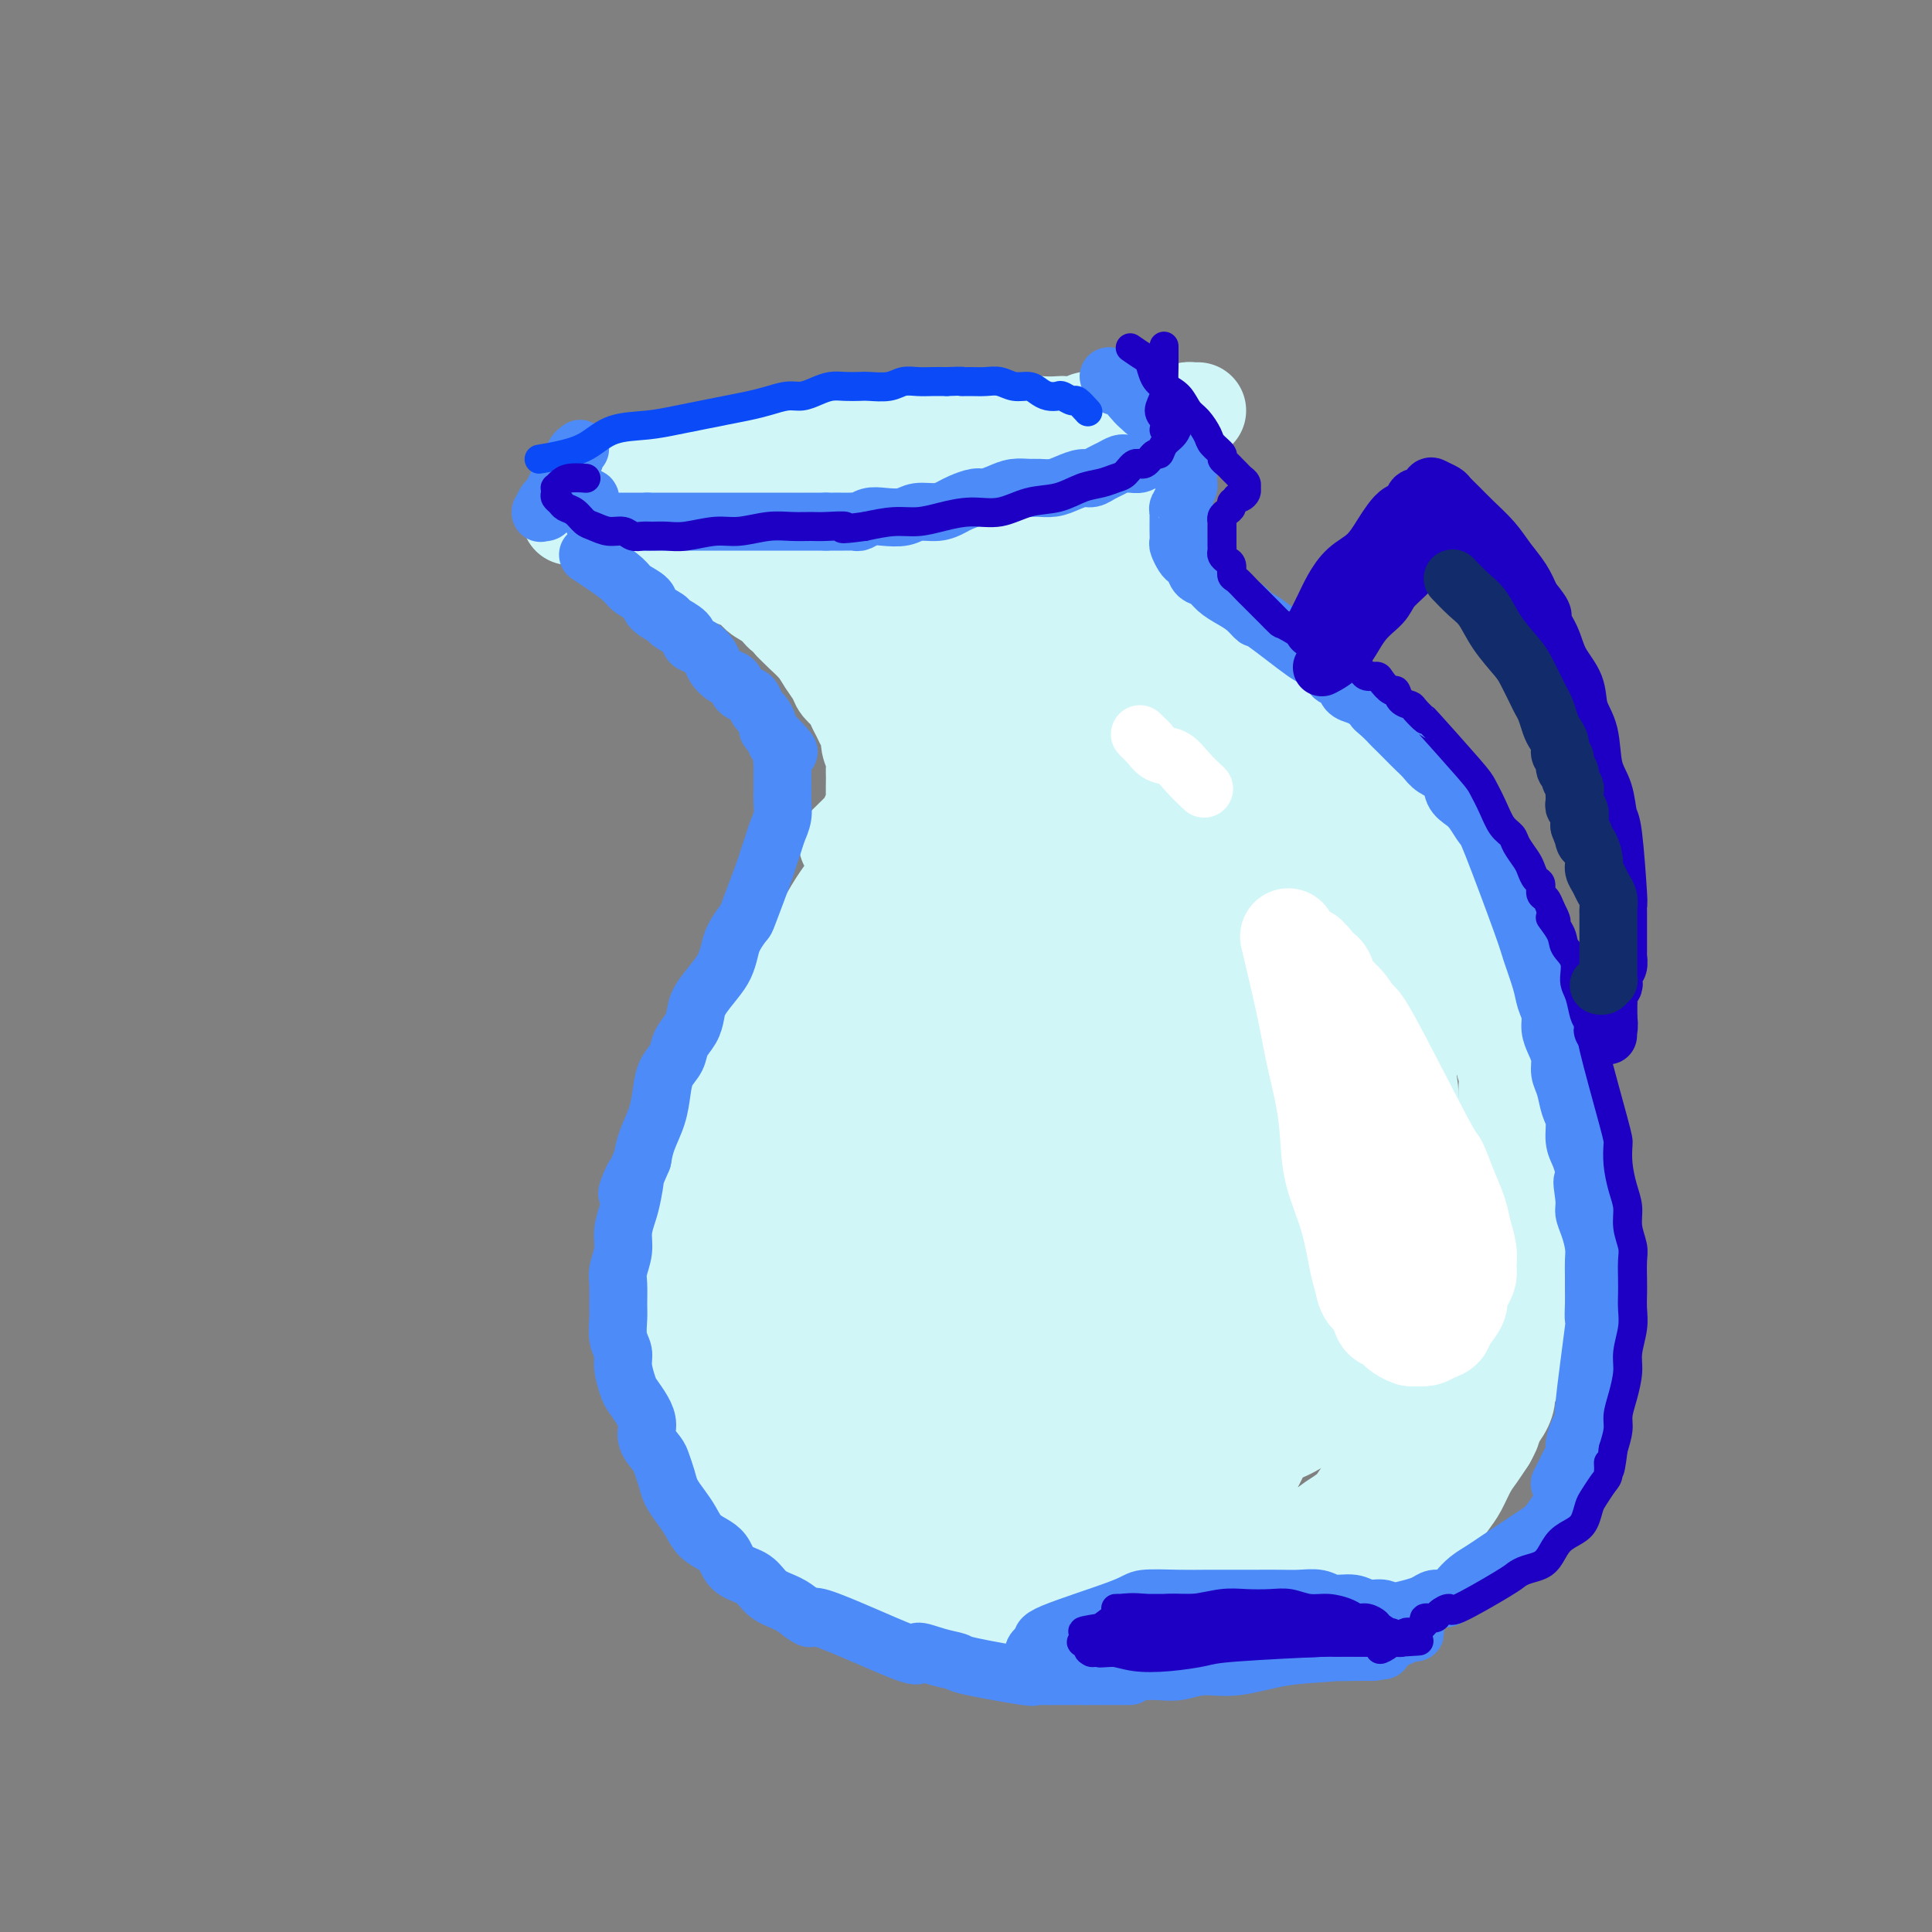 <svg viewBox='0 0 400 400' version='1.1' xmlns='http://www.w3.org/2000/svg' xmlns:xlink='http://www.w3.org/1999/xlink'><rect x="0" y="0" width="400" height="400" fill="#808080" stroke="none"/><g fill='none' stroke='rgb(208,246,247)' stroke-width='20' stroke-linecap='round' stroke-linejoin='round'><path d='M123,101c-0.066,0.020 -0.131,0.041 0,0c0.131,-0.041 0.459,-0.143 0,0c-0.459,0.143 -1.704,0.533 0,0c1.704,-0.533 6.357,-1.988 10,-3c3.643,-1.012 6.277,-1.579 9,-2c2.723,-0.421 5.534,-0.695 8,-1c2.466,-0.305 4.585,-0.642 7,-1c2.415,-0.358 5.124,-0.737 8,-1c2.876,-0.263 5.918,-0.411 9,-1c3.082,-0.589 6.203,-1.621 9,-2c2.797,-0.379 5.270,-0.105 7,0c1.730,0.105 2.717,0.042 4,0c1.283,-0.042 2.860,-0.063 4,0c1.140,0.063 1.841,0.209 3,0c1.159,-0.209 2.775,-0.774 4,-1c1.225,-0.226 2.060,-0.112 3,0c0.940,0.112 1.984,0.222 3,0c1.016,-0.222 2.005,-0.778 3,-1c0.995,-0.222 1.998,-0.111 3,0'/><path d='M217,88c5.783,-0.326 3.241,-0.140 3,0c-0.241,0.140 1.818,0.234 3,0c1.182,-0.234 1.486,-0.795 2,-1c0.514,-0.205 1.237,-0.055 2,0c0.763,0.055 1.565,0.015 2,0c0.435,-0.015 0.501,-0.004 1,0c0.499,0.004 1.430,0.001 2,0c0.570,-0.001 0.779,-0.000 1,0c0.221,0.000 0.454,0.000 1,0c0.546,-0.000 1.404,-0.000 2,0c0.596,0.000 0.929,-0.000 1,0c0.071,0.000 -0.121,0.000 0,0c0.121,-0.000 0.554,-0.001 1,0c0.446,0.001 0.904,0.003 1,0c0.096,-0.003 -0.170,-0.011 0,0c0.170,0.011 0.777,0.041 1,0c0.223,-0.041 0.060,-0.152 0,0c-0.060,0.152 -0.019,0.566 0,1c0.019,0.434 0.016,0.889 0,1c-0.016,0.111 -0.045,-0.122 0,0c0.045,0.122 0.163,0.598 0,1c-0.163,0.402 -0.606,0.731 -1,1c-0.394,0.269 -0.739,0.478 -1,1c-0.261,0.522 -0.437,1.358 -1,2c-0.563,0.642 -1.513,1.092 -2,2c-0.487,0.908 -0.512,2.274 -1,3c-0.488,0.726 -1.439,0.811 -2,1c-0.561,0.189 -0.732,0.483 -1,1c-0.268,0.517 -0.634,1.259 -1,2'/><path d='M230,103c-1.332,2.594 -0.162,1.080 0,1c0.162,-0.080 -0.684,1.274 -1,2c-0.316,0.726 -0.102,0.823 0,1c0.102,0.177 0.091,0.433 0,1c-0.091,0.567 -0.260,1.447 0,2c0.260,0.553 0.951,0.781 1,1c0.049,0.219 -0.545,0.429 0,2c0.545,1.571 2.229,4.504 3,6c0.771,1.496 0.629,1.556 1,2c0.371,0.444 1.254,1.274 2,2c0.746,0.726 1.355,1.349 2,2c0.645,0.651 1.326,1.329 2,2c0.674,0.671 1.339,1.334 2,2c0.661,0.666 1.317,1.334 2,2c0.683,0.666 1.393,1.329 2,2c0.607,0.671 1.110,1.350 2,2c0.890,0.650 2.166,1.272 3,2c0.834,0.728 1.224,1.561 2,2c0.776,0.439 1.937,0.485 3,1c1.063,0.515 2.028,1.500 3,2c0.972,0.500 1.953,0.516 3,1c1.047,0.484 2.161,1.436 3,2c0.839,0.564 1.403,0.741 2,1c0.597,0.259 1.227,0.600 2,1c0.773,0.400 1.688,0.859 3,2c1.312,1.141 3.022,2.966 4,4c0.978,1.034 1.225,1.278 2,2c0.775,0.722 2.079,1.920 3,3c0.921,1.080 1.461,2.040 2,3'/><path d='M283,161c7.806,6.350 3.820,3.224 3,3c-0.820,-0.224 1.524,2.453 3,4c1.476,1.547 2.082,1.963 3,3c0.918,1.037 2.148,2.693 3,4c0.852,1.307 1.328,2.263 2,3c0.672,0.737 1.541,1.253 2,2c0.459,0.747 0.508,1.725 1,3c0.492,1.275 1.426,2.847 2,4c0.574,1.153 0.789,1.887 1,3c0.211,1.113 0.420,2.607 1,4c0.580,1.393 1.532,2.686 2,4c0.468,1.314 0.454,2.647 1,4c0.546,1.353 1.653,2.724 2,4c0.347,1.276 -0.066,2.455 0,4c0.066,1.545 0.610,3.455 1,5c0.390,1.545 0.626,2.724 1,4c0.374,1.276 0.885,2.647 1,4c0.115,1.353 -0.166,2.686 0,4c0.166,1.314 0.777,2.609 1,4c0.223,1.391 0.056,2.879 0,4c-0.056,1.121 -0.000,1.877 0,3c0.000,1.123 -0.056,2.615 0,4c0.056,1.385 0.223,2.662 0,4c-0.223,1.338 -0.834,2.736 -1,4c-0.166,1.264 0.115,2.396 0,4c-0.115,1.604 -0.626,3.682 -1,5c-0.374,1.318 -0.611,1.875 -1,3c-0.389,1.125 -0.929,2.817 -1,4c-0.071,1.183 0.327,1.857 0,3c-0.327,1.143 -1.379,2.755 -2,4c-0.621,1.245 -0.810,2.122 -1,3'/><path d='M306,276c-1.470,5.364 -1.646,3.774 -2,4c-0.354,0.226 -0.887,2.270 -2,4c-1.113,1.730 -2.805,3.147 -4,5c-1.195,1.853 -1.894,4.141 -3,6c-1.106,1.859 -2.621,3.288 -4,5c-1.379,1.712 -2.623,3.705 -4,5c-1.377,1.295 -2.889,1.891 -4,3c-1.111,1.109 -1.823,2.730 -3,4c-1.177,1.270 -2.820,2.189 -4,3c-1.180,0.811 -1.898,1.514 -3,2c-1.102,0.486 -2.588,0.756 -4,1c-1.412,0.244 -2.752,0.462 -4,1c-1.248,0.538 -2.406,1.394 -4,2c-1.594,0.606 -3.625,0.960 -5,1c-1.375,0.040 -2.095,-0.234 -5,0c-2.905,0.234 -7.995,0.977 -13,2c-5.005,1.023 -9.927,2.327 -13,3c-3.073,0.673 -4.298,0.716 -6,1c-1.702,0.284 -3.879,0.808 -6,1c-2.121,0.192 -4.184,0.052 -6,0c-1.816,-0.052 -3.384,-0.017 -5,0c-1.616,0.017 -3.278,0.016 -5,0c-1.722,-0.016 -3.503,-0.047 -5,0c-1.497,0.047 -2.708,0.171 -4,0c-1.292,-0.171 -2.664,-0.637 -4,-1c-1.336,-0.363 -2.636,-0.623 -4,-1c-1.364,-0.377 -2.790,-0.871 -4,-1c-1.210,-0.129 -2.203,0.106 -3,0c-0.797,-0.106 -1.399,-0.553 -2,-1'/><path d='M171,325c-7.020,-0.733 -3.571,-0.566 -3,-1c0.571,-0.434 -1.738,-1.469 -3,-2c-1.262,-0.531 -1.479,-0.558 -2,-1c-0.521,-0.442 -1.347,-1.301 -2,-2c-0.653,-0.699 -1.134,-1.240 -2,-2c-0.866,-0.760 -2.116,-1.741 -3,-3c-0.884,-1.259 -1.401,-2.796 -2,-4c-0.599,-1.204 -1.281,-2.076 -2,-3c-0.719,-0.924 -1.473,-1.899 -2,-3c-0.527,-1.101 -0.825,-2.327 -1,-3c-0.175,-0.673 -0.228,-0.793 -1,-3c-0.772,-2.207 -2.263,-6.501 -3,-9c-0.737,-2.499 -0.719,-3.202 -1,-4c-0.281,-0.798 -0.861,-1.690 -1,-3c-0.139,-1.310 0.163,-3.038 0,-5c-0.163,-1.962 -0.791,-4.160 -1,-6c-0.209,-1.840 -0.000,-3.323 0,-5c0.000,-1.677 -0.208,-3.546 0,-5c0.208,-1.454 0.832,-2.491 1,-4c0.168,-1.509 -0.121,-3.491 0,-5c0.121,-1.509 0.651,-2.545 1,-4c0.349,-1.455 0.516,-3.330 1,-5c0.484,-1.670 1.284,-3.136 2,-5c0.716,-1.864 1.346,-4.126 2,-6c0.654,-1.874 1.330,-3.361 2,-5c0.670,-1.639 1.334,-3.429 2,-5c0.666,-1.571 1.333,-2.923 2,-4c0.667,-1.077 1.333,-1.879 2,-3c0.667,-1.121 1.333,-2.560 2,-4'/><path d='M159,211c2.745,-5.377 2.607,-2.821 3,-3c0.393,-0.179 1.316,-3.094 2,-5c0.684,-1.906 1.129,-2.803 2,-4c0.871,-1.197 2.170,-2.695 3,-4c0.830,-1.305 1.192,-2.418 2,-4c0.808,-1.582 2.061,-3.634 3,-5c0.939,-1.366 1.562,-2.045 2,-3c0.438,-0.955 0.691,-2.185 1,-3c0.309,-0.815 0.675,-1.216 1,-2c0.325,-0.784 0.609,-1.951 1,-3c0.391,-1.049 0.889,-1.979 1,-3c0.111,-1.021 -0.167,-2.132 0,-3c0.167,-0.868 0.778,-1.491 1,-2c0.222,-0.509 0.056,-0.902 0,-2c-0.056,-1.098 0.000,-2.899 0,-4c-0.000,-1.101 -0.056,-1.502 0,-2c0.056,-0.498 0.222,-1.092 0,-2c-0.222,-0.908 -0.833,-2.130 -1,-3c-0.167,-0.870 0.111,-1.388 0,-2c-0.111,-0.612 -0.611,-1.319 -1,-2c-0.389,-0.681 -0.667,-1.336 -1,-2c-0.333,-0.664 -0.722,-1.336 -1,-2c-0.278,-0.664 -0.443,-1.321 -1,-2c-0.557,-0.679 -1.504,-1.379 -2,-2c-0.496,-0.621 -0.542,-1.164 -1,-2c-0.458,-0.836 -1.329,-1.966 -2,-3c-0.671,-1.034 -1.142,-1.971 -2,-3c-0.858,-1.029 -2.102,-2.151 -3,-3c-0.898,-0.849 -1.449,-1.424 -2,-2'/><path d='M164,129c-2.697,-3.606 -1.940,-2.121 -2,-2c-0.060,0.121 -0.939,-1.122 -2,-2c-1.061,-0.878 -2.306,-1.390 -3,-2c-0.694,-0.610 -0.836,-1.319 -2,-2c-1.164,-0.681 -3.349,-1.333 -5,-2c-1.651,-0.667 -2.768,-1.349 -4,-2c-1.232,-0.651 -2.580,-1.270 -4,-2c-1.420,-0.730 -2.912,-1.571 -4,-2c-1.088,-0.429 -1.772,-0.445 -3,-1c-1.228,-0.555 -3.000,-1.650 -4,-2c-1.000,-0.350 -1.227,0.046 -2,0c-0.773,-0.046 -2.091,-0.534 -3,-1c-0.909,-0.466 -1.410,-0.909 -2,-1c-0.590,-0.091 -1.269,0.172 -2,0c-0.731,-0.172 -1.516,-0.778 -2,-1c-0.484,-0.222 -0.669,-0.060 -1,0c-0.331,0.060 -0.809,0.017 -1,0c-0.191,-0.017 -0.096,-0.009 0,0'/><path d='M169,101c-0.104,0.080 -0.207,0.161 0,0c0.207,-0.161 0.725,-0.562 0,0c-0.725,0.562 -2.691,2.087 -5,3c-2.309,0.913 -4.960,1.215 -8,2c-3.040,0.785 -6.469,2.053 -9,3c-2.531,0.947 -4.164,1.572 -6,2c-1.836,0.428 -3.874,0.658 -5,1c-1.126,0.342 -1.341,0.794 -2,1c-0.659,0.206 -1.763,0.164 -2,0c-0.237,-0.164 0.392,-0.450 2,-1c1.608,-0.550 4.195,-1.364 8,-2c3.805,-0.636 8.828,-1.095 15,-2c6.172,-0.905 13.493,-2.257 20,-3c6.507,-0.743 12.201,-0.879 17,-1c4.799,-0.121 8.702,-0.228 12,0c3.298,0.228 5.992,0.792 8,1c2.008,0.208 3.332,0.060 4,0c0.668,-0.060 0.682,-0.031 1,0c0.318,0.031 0.939,0.064 1,0c0.061,-0.064 -0.440,-0.224 -1,0c-0.560,0.224 -1.180,0.830 -3,1c-1.820,0.170 -4.838,-0.098 -9,0c-4.162,0.098 -9.466,0.562 -15,1c-5.534,0.438 -11.298,0.849 -16,1c-4.702,0.151 -8.344,0.043 -11,0c-2.656,-0.043 -4.328,-0.022 -6,0'/><path d='M159,108c-9.732,0.461 -4.562,0.112 -3,0c1.562,-0.112 -0.486,0.013 -1,0c-0.514,-0.013 0.504,-0.165 2,0c1.496,0.165 3.469,0.647 7,2c3.531,1.353 8.622,3.578 15,6c6.378,2.422 14.045,5.043 20,8c5.955,2.957 10.199,6.251 14,9c3.801,2.749 7.159,4.953 9,7c1.841,2.047 2.166,3.938 3,5c0.834,1.062 2.178,1.294 2,2c-0.178,0.706 -1.878,1.886 -4,2c-2.122,0.114 -4.665,-0.838 -8,-2c-3.335,-1.162 -7.461,-2.534 -12,-5c-4.539,-2.466 -9.491,-6.024 -13,-9c-3.509,-2.976 -5.577,-5.368 -7,-7c-1.423,-1.632 -2.203,-2.504 -3,-3c-0.797,-0.496 -1.611,-0.615 -2,-1c-0.389,-0.385 -0.354,-1.037 0,-1c0.354,0.037 1.028,0.761 2,3c0.972,2.239 2.243,5.992 4,12c1.757,6.008 3.998,14.272 6,22c2.002,7.728 3.763,14.921 5,21c1.237,6.079 1.951,11.045 2,15c0.049,3.955 -0.567,6.900 -1,9c-0.433,2.100 -0.683,3.357 -1,4c-0.317,0.643 -0.701,0.673 -1,1c-0.299,0.327 -0.514,0.951 -1,0c-0.486,-0.951 -1.243,-3.475 -2,-6'/><path d='M191,202c-0.772,-3.247 -0.700,-8.864 -1,-15c-0.300,-6.136 -0.970,-12.792 -1,-18c-0.030,-5.208 0.580,-8.969 1,-12c0.420,-3.031 0.650,-5.332 1,-7c0.350,-1.668 0.819,-2.704 1,-3c0.181,-0.296 0.075,0.147 0,0c-0.075,-0.147 -0.118,-0.884 0,-1c0.118,-0.116 0.399,0.389 0,2c-0.399,1.611 -1.477,4.327 -3,8c-1.523,3.673 -3.489,8.301 -6,14c-2.511,5.699 -5.565,12.468 -8,19c-2.435,6.532 -4.252,12.828 -6,19c-1.748,6.172 -3.429,12.219 -5,18c-1.571,5.781 -3.033,11.297 -4,16c-0.967,4.703 -1.440,8.592 -2,12c-0.560,3.408 -1.208,6.336 -1,9c0.208,2.664 1.271,5.063 2,7c0.729,1.937 1.123,3.412 2,5c0.877,1.588 2.238,3.290 4,5c1.762,1.710 3.926,3.430 6,5c2.074,1.570 4.059,2.991 6,4c1.941,1.009 3.837,1.607 5,2c1.163,0.393 1.593,0.581 2,1c0.407,0.419 0.791,1.068 1,1c0.209,-0.068 0.241,-0.853 0,-2c-0.241,-1.147 -0.757,-2.655 -2,-6c-1.243,-3.345 -3.212,-8.527 -5,-17c-1.788,-8.473 -3.394,-20.236 -5,-32'/><path d='M173,236c-1.858,-10.358 -0.502,-7.753 0,-7c0.502,0.753 0.150,-0.346 0,-1c-0.150,-0.654 -0.097,-0.863 0,-1c0.097,-0.137 0.239,-0.203 0,0c-0.239,0.203 -0.860,0.674 -2,2c-1.140,1.326 -2.800,3.505 -5,7c-2.200,3.495 -4.942,8.305 -7,13c-2.058,4.695 -3.434,9.276 -4,14c-0.566,4.724 -0.324,9.593 0,14c0.324,4.407 0.730,8.354 2,12c1.270,3.646 3.404,6.992 5,10c1.596,3.008 2.654,5.678 7,10c4.346,4.322 11.980,10.294 16,13c4.020,2.706 4.428,2.144 6,2c1.572,-0.144 4.310,0.128 6,0c1.690,-0.128 2.331,-0.656 3,-1c0.669,-0.344 1.365,-0.503 2,-1c0.635,-0.497 1.209,-1.331 1,-2c-0.209,-0.669 -1.201,-1.174 -2,-2c-0.799,-0.826 -1.404,-1.974 -3,-3c-1.596,-1.026 -4.183,-1.930 -7,-3c-2.817,-1.070 -5.864,-2.307 -9,-4c-3.136,-1.693 -6.360,-3.841 -9,-7c-2.640,-3.159 -4.696,-7.329 -6,-12c-1.304,-4.671 -1.855,-9.843 -1,-17c0.855,-7.157 3.116,-16.300 6,-24c2.884,-7.700 6.392,-13.958 10,-20c3.608,-6.042 7.317,-11.869 10,-16c2.683,-4.131 4.342,-6.565 6,-9'/><path d='M198,203c4.517,-8.036 2.810,-5.625 3,-5c0.190,0.625 2.279,-0.535 3,-1c0.721,-0.465 0.075,-0.236 0,0c-0.075,0.236 0.421,0.479 0,2c-0.421,1.521 -1.758,4.321 -4,9c-2.242,4.679 -5.387,11.238 -8,19c-2.613,7.762 -4.694,16.729 -6,25c-1.306,8.271 -1.839,15.847 -2,23c-0.161,7.153 0.048,13.883 1,20c0.952,6.117 2.646,11.621 4,15c1.354,3.379 2.368,4.635 3,6c0.632,1.365 0.882,2.841 1,3c0.118,0.159 0.104,-1.000 0,-3c-0.104,-2.000 -0.299,-4.843 -1,-12c-0.701,-7.157 -1.908,-18.628 -2,-31c-0.092,-12.372 0.932,-25.646 2,-38c1.068,-12.354 2.182,-23.789 5,-38c2.818,-14.211 7.340,-31.198 9,-38c1.660,-6.802 0.456,-3.418 0,-2c-0.456,1.418 -0.165,0.868 0,1c0.165,0.132 0.203,0.944 0,4c-0.203,3.056 -0.648,8.356 -2,17c-1.352,8.644 -3.613,20.631 -5,31c-1.387,10.369 -1.901,19.120 -3,28c-1.099,8.880 -2.783,17.891 -4,25c-1.217,7.109 -1.965,12.318 -3,16c-1.035,3.682 -2.356,5.837 -3,7c-0.644,1.163 -0.613,1.332 -1,1c-0.387,-0.332 -1.194,-1.166 -2,-2'/><path d='M183,285c-1.007,-1.158 -2.024,-3.552 -3,-10c-0.976,-6.448 -1.910,-16.950 -2,-28c-0.090,-11.050 0.665,-22.647 2,-34c1.335,-11.353 3.252,-22.463 5,-31c1.748,-8.537 3.329,-14.502 5,-19c1.671,-4.498 3.433,-7.528 4,-9c0.567,-1.472 -0.061,-1.384 0,-1c0.061,0.384 0.811,1.066 1,2c0.189,0.934 -0.184,2.121 0,6c0.184,3.879 0.923,10.452 1,17c0.077,6.548 -0.508,13.073 -1,18c-0.492,4.927 -0.890,8.258 -1,10c-0.110,1.742 0.067,1.897 0,4c-0.067,2.103 -0.379,6.155 0,1c0.379,-5.155 1.448,-19.516 2,-30c0.552,-10.484 0.585,-17.090 1,-24c0.415,-6.910 1.212,-14.124 2,-19c0.788,-4.876 1.568,-7.415 2,-9c0.432,-1.585 0.515,-2.215 1,-3c0.485,-0.785 1.372,-1.725 2,-2c0.628,-0.275 0.998,0.114 2,0c1.002,-0.114 2.636,-0.730 5,0c2.364,0.730 5.458,2.808 9,7c3.542,4.192 7.532,10.498 11,18c3.468,7.502 6.413,16.201 8,24c1.587,7.799 1.817,14.699 2,21c0.183,6.301 0.318,12.004 0,16c-0.318,3.996 -1.091,6.285 -2,8c-0.909,1.715 -1.955,2.858 -3,4'/><path d='M236,222c-1.450,1.946 -2.575,0.811 -4,0c-1.425,-0.811 -3.149,-1.298 -5,-4c-1.851,-2.702 -3.828,-7.618 -6,-15c-2.172,-7.382 -4.538,-17.229 -6,-26c-1.462,-8.771 -2.021,-16.465 -3,-23c-0.979,-6.535 -2.378,-11.911 -3,-16c-0.622,-4.089 -0.466,-6.893 0,-9c0.466,-2.107 1.242,-3.519 2,-5c0.758,-1.481 1.497,-3.031 2,-4c0.503,-0.969 0.769,-1.357 1,-2c0.231,-0.643 0.428,-1.541 1,-1c0.572,0.541 1.521,2.521 2,0c0.479,-2.521 0.490,-9.542 1,5c0.510,14.542 1.519,50.649 2,69c0.481,18.351 0.435,18.948 0,23c-0.435,4.052 -1.259,11.561 -2,17c-0.741,5.439 -1.398,8.810 -2,11c-0.602,2.190 -1.150,3.199 -2,4c-0.850,0.801 -2.001,1.393 -3,1c-0.999,-0.393 -1.844,-1.771 -3,-5c-1.156,-3.229 -2.623,-8.310 -4,-16c-1.377,-7.690 -2.664,-17.991 -3,-27c-0.336,-9.009 0.280,-16.726 1,-24c0.720,-7.274 1.543,-14.104 2,-18c0.457,-3.896 0.546,-4.857 1,-8c0.454,-3.143 1.273,-8.470 0,-2c-1.273,6.470 -4.636,24.735 -8,43'/><path d='M197,190c-1.840,10.358 -2.440,15.751 -3,30c-0.560,14.249 -1.081,37.352 -1,48c0.081,10.648 0.763,8.839 1,9c0.237,0.161 0.030,2.292 0,3c-0.030,0.708 0.118,-0.006 1,-3c0.882,-2.994 2.498,-8.270 4,-17c1.502,-8.730 2.891,-20.916 5,-33c2.109,-12.084 4.940,-24.066 7,-34c2.060,-9.934 3.351,-17.821 4,-22c0.649,-4.179 0.657,-4.650 0,-1c-0.657,3.650 -1.980,11.422 -3,19c-1.020,7.578 -1.736,14.963 -2,24c-0.264,9.037 -0.075,19.725 0,24c0.075,4.275 0.038,2.138 0,0'/><path d='M176,174c0.185,-0.181 0.371,-0.363 0,0c-0.371,0.363 -1.298,1.269 0,0c1.298,-1.269 4.823,-4.713 9,-9c4.177,-4.287 9.007,-9.416 13,-15c3.993,-5.584 7.149,-11.624 10,-16c2.851,-4.376 5.396,-7.087 7,-9c1.604,-1.913 2.265,-3.028 3,-4c0.735,-0.972 1.544,-1.802 2,-2c0.456,-0.198 0.560,0.237 1,1c0.440,0.763 1.216,1.854 2,4c0.784,2.146 1.577,5.347 3,11c1.423,5.653 3.477,13.759 5,22c1.523,8.241 2.515,16.618 3,24c0.485,7.382 0.462,13.767 0,20c-0.462,6.233 -1.364,12.312 -2,16c-0.636,3.688 -1.006,4.985 -2,6c-0.994,1.015 -2.613,1.748 -4,2c-1.387,0.252 -2.544,0.025 -4,-1c-1.456,-1.025 -3.212,-2.847 -5,-6c-1.788,-3.153 -3.609,-7.639 -5,-13c-1.391,-5.361 -2.351,-11.599 -3,-18c-0.649,-6.401 -0.985,-12.965 -1,-18c-0.015,-5.035 0.291,-8.542 0,-12c-0.291,-3.458 -1.180,-6.866 -2,-9c-0.820,-2.134 -1.570,-2.995 -2,-4c-0.430,-1.005 -0.539,-2.155 -1,-3c-0.461,-0.845 -1.275,-1.384 -2,-2c-0.725,-0.616 -1.363,-1.308 -2,-2'/><path d='M199,137c-1.689,-3.459 -1.412,-2.106 -2,-2c-0.588,0.106 -2.042,-1.033 -3,-2c-0.958,-0.967 -1.419,-1.761 -2,-2c-0.581,-0.239 -1.282,0.076 -2,0c-0.718,-0.076 -1.451,-0.545 -2,-1c-0.549,-0.455 -0.912,-0.896 -1,-1c-0.088,-0.104 0.099,0.129 0,0c-0.099,-0.129 -0.485,-0.619 0,0c0.485,0.619 1.840,2.348 2,2c0.160,-0.348 -0.876,-2.772 5,9c5.876,11.772 18.664,37.739 24,49c5.336,11.261 3.222,7.816 3,7c-0.222,-0.816 1.450,0.998 2,2c0.550,1.002 -0.021,1.193 0,1c0.021,-0.193 0.634,-0.769 1,-2c0.366,-1.231 0.487,-3.115 1,-8c0.513,-4.885 1.420,-12.770 2,-21c0.580,-8.230 0.835,-16.804 1,-23c0.165,-6.196 0.241,-10.014 0,-13c-0.241,-2.986 -0.799,-5.142 -1,-6c-0.201,-0.858 -0.044,-0.420 0,0c0.044,0.420 -0.025,0.820 0,2c0.025,1.180 0.144,3.140 0,8c-0.144,4.860 -0.552,12.619 -1,21c-0.448,8.381 -0.938,17.384 -1,26c-0.062,8.616 0.303,16.846 0,25c-0.303,8.154 -1.274,16.234 -2,23c-0.726,6.766 -1.207,12.219 -2,17c-0.793,4.781 -1.896,8.891 -3,13'/><path d='M218,261c-1.580,9.393 -2.032,6.375 -3,6c-0.968,-0.375 -2.454,1.894 -4,3c-1.546,1.106 -3.153,1.051 -5,1c-1.847,-0.051 -3.935,-0.097 -6,-1c-2.065,-0.903 -4.109,-2.662 -6,-4c-1.891,-1.338 -3.630,-2.254 -5,-3c-1.370,-0.746 -2.370,-1.322 -3,-2c-0.630,-0.678 -0.891,-1.459 -1,-2c-0.109,-0.541 -0.065,-0.842 0,-1c0.065,-0.158 0.152,-0.172 2,-1c1.848,-0.828 5.459,-2.470 10,-3c4.541,-0.530 10.014,0.053 15,0c4.986,-0.053 9.485,-0.742 13,-1c3.515,-0.258 6.047,-0.083 9,-2c2.953,-1.917 6.327,-5.924 7,-8c0.673,-2.076 -1.355,-2.222 -4,-2c-2.645,0.222 -5.906,0.810 -10,3c-4.094,2.190 -9.019,5.981 -14,10c-4.981,4.019 -10.018,8.267 -14,12c-3.982,3.733 -6.911,6.952 -9,10c-2.089,3.048 -3.339,5.927 -4,8c-0.661,2.073 -0.733,3.342 -1,5c-0.267,1.658 -0.730,3.707 0,5c0.730,1.293 2.651,1.831 5,2c2.349,0.169 5.124,-0.032 10,-1c4.876,-0.968 11.853,-2.703 19,-6c7.147,-3.297 14.463,-8.157 20,-12c5.537,-3.843 9.296,-6.669 12,-9c2.704,-2.331 4.352,-4.165 6,-6'/><path d='M257,262c6.464,-4.735 3.624,-3.072 2,-2c-1.624,1.072 -2.033,1.552 -4,3c-1.967,1.448 -5.491,3.864 -11,8c-5.509,4.136 -13.004,9.993 -19,15c-5.996,5.007 -10.495,9.165 -14,13c-3.505,3.835 -6.018,7.348 -8,9c-1.982,1.652 -3.435,1.444 -4,2c-0.565,0.556 -0.243,1.876 0,2c0.243,0.124 0.405,-0.947 1,-2c0.595,-1.053 1.621,-2.087 6,-7c4.379,-4.913 12.110,-13.705 19,-21c6.890,-7.295 12.940,-13.095 19,-19c6.060,-5.905 12.129,-11.917 17,-17c4.871,-5.083 8.544,-9.237 11,-13c2.456,-3.763 3.694,-7.135 4,-11c0.306,-3.865 -0.321,-8.222 -2,-12c-1.679,-3.778 -4.411,-6.975 -6,-11c-1.589,-4.025 -2.035,-8.877 -10,-8c-7.965,0.877 -23.450,7.482 -33,14c-9.550,6.518 -13.166,12.947 -17,20c-3.834,7.053 -7.885,14.728 -11,22c-3.115,7.272 -5.293,14.139 -6,20c-0.707,5.861 0.057,10.714 1,15c0.943,4.286 2.066,8.006 4,11c1.934,2.994 4.678,5.264 8,7c3.322,1.736 7.220,2.940 12,3c4.780,0.060 10.441,-1.022 16,-3c5.559,-1.978 11.017,-4.851 16,-8c4.983,-3.149 9.492,-6.575 14,-10'/><path d='M262,282c6.575,-4.512 8.014,-6.793 10,-9c1.986,-2.207 4.519,-4.339 6,-6c1.481,-1.661 1.909,-2.852 2,-4c0.091,-1.148 -0.155,-2.252 -1,-3c-0.845,-0.748 -2.291,-1.138 -5,-1c-2.709,0.138 -6.683,0.806 -12,2c-5.317,1.194 -11.979,2.915 -18,5c-6.021,2.085 -11.402,4.533 -16,7c-4.598,2.467 -8.414,4.952 -11,7c-2.586,2.048 -3.944,3.659 -5,5c-1.056,1.341 -1.811,2.410 -2,4c-0.189,1.590 0.189,3.700 1,5c0.811,1.300 2.055,1.792 4,3c1.945,1.208 4.592,3.134 8,4c3.408,0.866 7.578,0.674 12,0c4.422,-0.674 9.097,-1.830 14,-3c4.903,-1.170 10.034,-2.355 13,-4c2.966,-1.645 3.766,-3.751 6,-5c2.234,-1.249 5.901,-1.639 3,-2c-2.901,-0.361 -12.370,-0.691 -20,0c-7.630,0.691 -13.423,2.403 -19,4c-5.577,1.597 -10.939,3.078 -15,5c-4.061,1.922 -6.820,4.284 -9,6c-2.180,1.716 -3.780,2.784 -5,4c-1.220,1.216 -2.058,2.578 -2,4c0.058,1.422 1.013,2.903 2,4c0.987,1.097 2.007,1.809 5,2c2.993,0.191 7.960,-0.141 13,-1c5.040,-0.859 10.154,-2.245 16,-5c5.846,-2.755 12.423,-6.877 19,-11'/><path d='M256,299c8.426,-4.616 11.991,-8.157 16,-12c4.009,-3.843 8.464,-7.989 12,-12c3.536,-4.011 6.155,-7.886 8,-12c1.845,-4.114 2.916,-8.466 3,-13c0.084,-4.534 -0.820,-9.250 -3,-14c-2.180,-4.750 -5.637,-9.533 -9,-14c-3.363,-4.467 -6.634,-8.618 -11,-13c-4.366,-4.382 -9.829,-8.994 -14,-13c-4.171,-4.006 -7.050,-7.407 -10,-11c-2.950,-3.593 -5.971,-7.379 -8,-10c-2.029,-2.621 -3.066,-4.077 -4,-6c-0.934,-1.923 -1.764,-4.314 -2,-5c-0.236,-0.686 0.121,0.332 1,1c0.879,0.668 2.281,0.985 4,3c1.719,2.015 3.757,5.729 7,12c3.243,6.271 7.691,15.100 11,23c3.309,7.900 5.479,14.870 7,22c1.521,7.130 2.392,14.419 3,21c0.608,6.581 0.953,12.455 0,17c-0.953,4.545 -3.206,7.762 -5,10c-1.794,2.238 -3.131,3.496 -5,4c-1.869,0.504 -4.271,0.254 -7,-1c-2.729,-1.254 -5.785,-3.513 -9,-8c-3.215,-4.487 -6.587,-11.202 -9,-19c-2.413,-7.798 -3.866,-16.678 -4,-26c-0.134,-9.322 1.050,-19.086 2,-27c0.950,-7.914 1.667,-13.977 4,-19c2.333,-5.023 6.282,-9.006 9,-11c2.718,-1.994 4.205,-1.998 6,-2c1.795,-0.002 3.897,-0.001 6,0'/><path d='M255,164c2.944,0.525 4.306,2.838 7,6c2.694,3.162 6.722,7.172 10,13c3.278,5.828 5.806,13.472 8,22c2.194,8.528 4.053,17.938 5,27c0.947,9.062 0.983,17.777 1,25c0.017,7.223 0.016,12.956 -1,18c-1.016,5.044 -3.045,9.399 -5,12c-1.955,2.601 -3.834,3.450 -6,4c-2.166,0.550 -4.619,0.803 -7,0c-2.381,-0.803 -4.691,-2.663 -7,-6c-2.309,-3.337 -4.618,-8.152 -6,-15c-1.382,-6.848 -1.837,-15.728 -1,-24c0.837,-8.272 2.965,-15.936 4,-22c1.035,-6.064 0.976,-10.527 6,-16c5.024,-5.473 15.130,-11.956 20,-14c4.870,-2.044 4.504,0.353 5,2c0.496,1.647 1.855,2.546 3,5c1.145,2.454 2.077,6.462 2,11c-0.077,4.538 -1.162,9.606 -3,14c-1.838,4.394 -4.429,8.115 -7,11c-2.571,2.885 -5.123,4.934 -9,6c-3.877,1.066 -9.079,1.150 -14,0c-4.921,-1.150 -9.560,-3.535 -14,-7c-4.440,-3.465 -8.681,-8.009 -12,-12c-3.319,-3.991 -5.715,-7.429 -7,-10c-1.285,-2.571 -1.458,-4.277 -2,-5c-0.542,-0.723 -1.454,-0.464 -2,1c-0.546,1.464 -0.728,4.133 0,9c0.728,4.867 2.364,11.934 4,19'/><path d='M227,238c1.926,6.964 4.741,14.873 8,21c3.259,6.127 6.963,10.472 10,14c3.037,3.528 5.409,6.239 8,8c2.591,1.761 5.401,2.571 8,3c2.599,0.429 4.985,0.476 8,0c3.015,-0.476 6.657,-1.476 10,-3c3.343,-1.524 6.385,-3.571 9,-6c2.615,-2.429 4.803,-5.241 7,-8c2.197,-2.759 4.404,-5.464 5,-8c0.596,-2.536 -0.418,-4.903 0,-7c0.418,-2.097 2.267,-3.925 -3,-5c-5.267,-1.075 -17.650,-1.397 -25,0c-7.350,1.397 -9.667,4.512 -13,8c-3.333,3.488 -7.683,7.349 -11,11c-3.317,3.651 -5.603,7.091 -7,10c-1.397,2.909 -1.905,5.285 -2,8c-0.095,2.715 0.225,5.768 1,8c0.775,2.232 2.006,3.644 4,5c1.994,1.356 4.752,2.657 7,3c2.248,0.343 3.987,-0.270 7,-1c3.013,-0.730 7.302,-1.577 11,-4c3.698,-2.423 6.805,-6.423 10,-10c3.195,-3.577 6.477,-6.730 9,-10c2.523,-3.270 4.288,-6.656 5,-10c0.712,-3.344 0.370,-6.645 0,-11c-0.370,-4.355 -0.769,-9.765 -2,-16c-1.231,-6.235 -3.293,-13.294 -6,-20c-2.707,-6.706 -6.059,-13.059 -9,-20c-2.941,-6.941 -5.470,-14.471 -8,-22'/><path d='M268,176c-5.012,-12.982 -6.042,-14.438 -8,-18c-1.958,-3.562 -4.844,-9.230 -7,-13c-2.156,-3.770 -3.583,-5.640 -5,-7c-1.417,-1.360 -2.824,-2.208 -4,-3c-1.176,-0.792 -2.121,-1.529 -3,-2c-0.879,-0.471 -1.692,-0.677 -2,-1c-0.308,-0.323 -0.111,-0.763 0,-1c0.111,-0.237 0.137,-0.270 0,0c-0.137,0.270 -0.437,0.844 0,2c0.437,1.156 1.613,2.895 4,7c2.387,4.105 5.987,10.578 9,17c3.013,6.422 5.440,12.795 10,23c4.560,10.205 11.252,24.243 14,30c2.748,5.757 1.552,3.234 1,2c-0.552,-1.234 -0.458,-1.180 -1,-2c-0.542,-0.820 -1.718,-2.513 -4,-5c-2.282,-2.487 -5.669,-5.769 -9,-11c-3.331,-5.231 -6.606,-12.411 -9,-18c-2.394,-5.589 -3.909,-9.588 -5,-13c-1.091,-3.412 -1.760,-6.237 -2,-8c-0.240,-1.763 -0.051,-2.463 0,-3c0.051,-0.537 -0.037,-0.912 0,-1c0.037,-0.088 0.198,0.109 1,1c0.802,0.891 2.246,2.476 5,6c2.754,3.524 6.818,8.987 11,16c4.182,7.013 8.480,15.575 12,23c3.520,7.425 6.260,13.712 9,20'/><path d='M285,217c4.279,9.675 4.476,12.364 5,15c0.524,2.636 1.374,5.220 2,7c0.626,1.780 1.029,2.758 1,4c-0.029,1.242 -0.490,2.749 -1,4c-0.510,1.251 -1.067,2.247 -2,4c-0.933,1.753 -2.241,4.263 -4,6c-1.759,1.737 -3.970,2.700 -6,4c-2.030,1.300 -3.877,2.937 -6,4c-2.123,1.063 -4.520,1.551 -6,2c-1.480,0.449 -2.044,0.859 -3,1c-0.956,0.141 -2.306,0.015 -3,0c-0.694,-0.015 -0.734,0.083 -1,0c-0.266,-0.083 -0.758,-0.346 -1,0c-0.242,0.346 -0.232,1.300 0,2c0.232,0.700 0.688,1.146 1,2c0.312,0.854 0.481,2.114 1,3c0.519,0.886 1.388,1.396 2,2c0.612,0.604 0.966,1.302 1,2c0.034,0.698 -0.251,1.396 0,2c0.251,0.604 1.039,1.115 1,2c-0.039,0.885 -0.906,2.145 0,3c0.906,0.855 3.583,1.305 -2,3c-5.583,1.695 -19.428,4.637 -27,5c-7.572,0.363 -8.872,-1.851 -12,-3c-3.128,-1.149 -8.084,-1.233 -12,-2c-3.916,-0.767 -6.792,-2.216 -10,-3c-3.208,-0.784 -6.748,-0.903 -9,-1c-2.252,-0.097 -3.215,-0.170 -4,0c-0.785,0.170 -1.393,0.585 -2,1'/><path d='M188,286c-7.706,-0.746 -2.471,1.390 0,3c2.471,1.610 2.178,2.694 4,5c1.822,2.306 5.758,5.833 10,9c4.242,3.167 8.790,5.973 13,8c4.210,2.027 8.083,3.274 12,4c3.917,0.726 7.879,0.932 11,1c3.121,0.068 5.401,-0.001 8,-1c2.599,-0.999 5.518,-2.928 8,-5c2.482,-2.072 4.528,-4.288 6,-7c1.472,-2.712 2.372,-5.919 2,-9c-0.372,-3.081 -2.015,-6.035 -2,-8c0.015,-1.965 1.689,-2.942 -5,-6c-6.689,-3.058 -21.739,-8.197 -30,-10c-8.261,-1.803 -9.732,-0.268 -13,0c-3.268,0.268 -8.331,-0.729 -13,-1c-4.669,-0.271 -8.942,0.185 -12,1c-3.058,0.815 -4.899,1.990 -7,3c-2.101,1.010 -4.462,1.853 -6,3c-1.538,1.147 -2.254,2.596 -3,4c-0.746,1.404 -1.523,2.763 -2,3c-0.477,0.237 -0.654,-0.648 -1,3c-0.346,3.648 -0.862,11.828 -1,15c-0.138,3.172 0.104,1.335 2,4c1.896,2.665 5.448,9.833 9,17'/><path d='M178,322c2.478,3.767 3.173,2.683 4,3c0.827,0.317 1.785,2.034 3,3c1.215,0.966 2.687,1.179 4,2c1.313,0.821 2.466,2.248 4,3c1.534,0.752 3.448,0.828 5,1c1.552,0.172 2.744,0.441 4,1c1.256,0.559 2.578,1.407 4,2c1.422,0.593 2.943,0.929 4,1c1.057,0.071 1.651,-0.124 3,0c1.349,0.124 3.454,0.568 5,1c1.546,0.432 2.531,0.851 4,1c1.469,0.149 3.420,0.026 5,0c1.580,-0.026 2.790,0.043 5,0c2.210,-0.043 5.420,-0.200 7,0c1.580,0.200 1.532,0.756 6,0c4.468,-0.756 13.454,-2.824 18,-4c4.546,-1.176 4.654,-1.460 6,-2c1.346,-0.540 3.930,-1.336 6,-2c2.070,-0.664 3.625,-1.196 5,-2c1.375,-0.804 2.570,-1.880 4,-3c1.430,-1.120 3.097,-2.285 4,-3c0.903,-0.715 1.043,-0.980 2,-2c0.957,-1.020 2.732,-2.794 4,-4c1.268,-1.206 2.030,-1.845 3,-3c0.970,-1.155 2.147,-2.826 3,-4c0.853,-1.174 1.383,-1.851 2,-3c0.617,-1.149 1.320,-2.771 2,-4c0.680,-1.229 1.337,-2.065 2,-3c0.663,-0.935 1.331,-1.967 2,-3'/><path d='M308,298c1.825,-3.170 0.889,-2.596 1,-3c0.111,-0.404 1.269,-1.787 2,-3c0.731,-1.213 1.036,-2.257 1,-3c-0.036,-0.743 -0.412,-1.185 0,-2c0.412,-0.815 1.613,-2.005 2,-3c0.387,-0.995 -0.040,-1.797 0,-3c0.040,-1.203 0.547,-2.806 1,-4c0.453,-1.194 0.854,-1.978 1,-3c0.146,-1.022 0.039,-2.281 0,-4c-0.039,-1.719 -0.011,-3.897 0,-6c0.011,-2.103 0.004,-4.129 0,-7c-0.004,-2.871 -0.006,-6.585 0,-10c0.006,-3.415 0.020,-6.530 0,-9c-0.020,-2.470 -0.073,-4.293 -1,-9c-0.927,-4.707 -2.729,-12.296 -4,-16c-1.271,-3.704 -2.013,-3.522 -3,-5c-0.987,-1.478 -2.221,-4.615 -4,-7c-1.779,-2.385 -4.105,-4.017 -6,-6c-1.895,-1.983 -3.360,-4.317 -5,-6c-1.640,-1.683 -3.455,-2.715 -5,-4c-1.545,-1.285 -2.820,-2.821 -4,-4c-1.180,-1.179 -2.267,-2.000 -3,-3c-0.733,-1.000 -1.114,-2.180 -2,-3c-0.886,-0.820 -2.277,-1.280 -3,-2c-0.723,-0.720 -0.777,-1.701 -1,-2c-0.223,-0.299 -0.617,0.085 -1,0c-0.383,-0.085 -0.757,-0.638 -1,0c-0.243,0.638 -0.355,2.468 0,6c0.355,3.532 1.178,8.766 2,14'/><path d='M275,191c0.964,6.993 2.874,14.476 5,21c2.126,6.524 4.468,12.088 6,16c1.532,3.912 2.252,6.171 3,8c0.748,1.829 1.522,3.230 2,4c0.478,0.770 0.660,0.911 1,1c0.340,0.089 0.838,0.126 1,0c0.162,-0.126 -0.013,-0.416 0,-1c0.013,-0.584 0.214,-1.462 0,-4c-0.214,-2.538 -0.844,-6.735 -1,-9c-0.156,-2.265 0.160,-2.597 -3,-9c-3.160,-6.403 -9.797,-18.876 -13,-25c-3.203,-6.124 -2.973,-5.897 -4,-7c-1.027,-1.103 -3.310,-3.534 -5,-6c-1.690,-2.466 -2.787,-4.967 -4,-7c-1.213,-2.033 -2.541,-3.598 -4,-5c-1.459,-1.402 -3.048,-2.641 -4,-4c-0.952,-1.359 -1.266,-2.839 -2,-4c-0.734,-1.161 -1.888,-2.005 -3,-3c-1.112,-0.995 -2.184,-2.141 -3,-3c-0.816,-0.859 -1.377,-1.430 -2,-2c-0.623,-0.570 -1.307,-1.139 -2,-2c-0.693,-0.861 -1.394,-2.016 -2,-3c-0.606,-0.984 -1.118,-1.799 -2,-3c-0.882,-1.201 -2.135,-2.790 -3,-4c-0.865,-1.210 -1.342,-2.043 -2,-3c-0.658,-0.957 -1.496,-2.040 -2,-3c-0.504,-0.960 -0.674,-1.797 -1,-3c-0.326,-1.203 -0.807,-2.772 -1,-4c-0.193,-1.228 -0.096,-2.114 0,-3'/><path d='M230,124c-0.927,-3.254 -0.245,-3.387 0,-4c0.245,-0.613 0.054,-1.704 0,-3c-0.054,-1.296 0.030,-2.797 0,-4c-0.030,-1.203 -0.173,-2.107 0,-3c0.173,-0.893 0.662,-1.773 1,-3c0.338,-1.227 0.524,-2.799 1,-4c0.476,-1.201 1.242,-2.029 2,-3c0.758,-0.971 1.508,-2.084 2,-3c0.492,-0.916 0.724,-1.635 1,-2c0.276,-0.365 0.595,-0.375 2,-2c1.405,-1.625 3.896,-4.866 5,-6c1.104,-1.134 0.821,-0.160 1,0c0.179,0.160 0.818,-0.493 1,-1c0.182,-0.507 -0.095,-0.868 0,-1c0.095,-0.132 0.562,-0.035 1,0c0.438,0.035 0.849,0.010 1,0c0.151,-0.010 0.043,-0.003 0,0c-0.043,0.003 -0.022,0.001 0,0'/></g>
<g fill='none' stroke='rgb(77,139,249)' stroke-width='12' stroke-linecap='round' stroke-linejoin='round'><path d='M120,93c0.009,-0.006 0.017,-0.013 0,0c-0.017,0.013 -0.060,0.045 0,0c0.060,-0.045 0.222,-0.167 0,0c-0.222,0.167 -0.829,0.622 -1,1c-0.171,0.378 0.094,0.679 0,1c-0.094,0.321 -0.547,0.660 -1,1'/><path d='M118,96c-0.488,0.594 -0.708,0.578 -1,1c-0.292,0.422 -0.656,1.284 -1,2c-0.344,0.716 -0.666,1.288 -1,2c-0.334,0.712 -0.679,1.564 -1,2c-0.321,0.436 -0.619,0.458 -1,1c-0.381,0.542 -0.846,1.606 -1,2c-0.154,0.394 0.001,0.117 0,0c-0.001,-0.117 -0.160,-0.074 0,0c0.160,0.074 0.637,0.179 1,0c0.363,-0.179 0.612,-0.641 1,-1c0.388,-0.359 0.915,-0.614 1,-1c0.085,-0.386 -0.271,-0.903 0,-1c0.271,-0.097 1.169,0.226 2,0c0.831,-0.226 1.595,-1.000 2,-1c0.405,-0.000 0.452,0.774 1,1c0.548,0.226 1.597,-0.094 2,0c0.403,0.094 0.161,0.603 0,1c-0.161,0.397 -0.240,0.681 0,1c0.240,0.319 0.799,0.674 1,1c0.201,0.326 0.043,0.623 0,1c-0.043,0.377 0.029,0.833 0,1c-0.029,0.167 -0.160,0.045 0,0c0.160,-0.045 0.610,-0.012 1,0c0.390,0.012 0.720,0.003 2,0c1.280,-0.003 3.508,-0.001 5,0c1.492,0.001 2.246,0.000 3,0'/><path d='M134,108c1.579,0.000 1.525,0.000 2,0c0.475,-0.000 1.479,0.000 2,0c0.521,0.000 0.558,0.000 1,0c0.442,0.000 1.288,0.000 2,0c0.712,0.000 1.290,0.000 2,0c0.710,0.000 1.551,0.000 2,0c0.449,0.000 0.506,0.000 1,0c0.494,0.000 1.427,0.000 2,0c0.573,0.000 0.787,0.000 1,0c0.213,0.000 0.424,0.000 1,0c0.576,0.000 1.515,0.000 2,0c0.485,-0.000 0.515,-0.000 1,0c0.485,0.000 1.424,0.000 2,0c0.576,0.000 0.790,0.000 1,0c0.210,0.000 0.418,0.000 1,0c0.582,0.000 1.539,0.000 2,0c0.461,0.000 0.425,0.000 1,0c0.575,0.000 1.761,0.000 2,0c0.239,0.000 -0.469,0.000 0,0c0.469,0.000 2.114,0.000 3,0c0.886,0.000 1.012,0.000 1,0c-0.012,0.000 -0.162,0.000 0,0c0.162,0.000 0.635,0.000 1,0c0.365,0.000 0.623,0.000 1,0c0.377,0.000 0.874,0.000 1,0c0.126,0.000 -0.120,0.000 0,0c0.120,0.000 0.606,0.000 1,0c0.394,0.000 0.697,0.000 1,0'/><path d='M171,108c6.145,0.000 3.008,0.001 2,0c-1.008,-0.001 0.114,-0.004 1,0c0.886,0.004 1.538,0.015 2,0c0.462,-0.015 0.736,-0.055 1,0c0.264,0.055 0.520,0.207 1,0c0.480,-0.207 1.185,-0.773 2,-1c0.815,-0.227 1.741,-0.117 3,0c1.259,0.117 2.850,0.239 4,0c1.150,-0.239 1.859,-0.838 3,-1c1.141,-0.162 2.713,0.115 4,0c1.287,-0.115 2.287,-0.622 3,-1c0.713,-0.378 1.138,-0.627 2,-1c0.862,-0.373 2.160,-0.870 3,-1c0.840,-0.130 1.221,0.109 2,0c0.779,-0.109 1.955,-0.564 3,-1c1.045,-0.436 1.959,-0.852 3,-1c1.041,-0.148 2.208,-0.030 3,0c0.792,0.030 1.209,-0.030 2,0c0.791,0.030 1.955,0.149 3,0c1.045,-0.149 1.970,-0.564 3,-1c1.030,-0.436 2.163,-0.891 3,-1c0.837,-0.109 1.376,0.129 2,0c0.624,-0.129 1.332,-0.623 2,-1c0.668,-0.377 1.296,-0.636 2,-1c0.704,-0.364 1.484,-0.833 2,-1c0.516,-0.167 0.768,-0.031 1,0c0.232,0.031 0.444,-0.043 1,0c0.556,0.043 1.457,0.204 2,0c0.543,-0.204 0.726,-0.773 1,-1c0.274,-0.227 0.637,-0.114 1,0'/><path d='M238,95c10.620,-2.024 3.672,-0.585 1,0c-2.672,0.585 -1.066,0.315 0,0c1.066,-0.315 1.593,-0.676 2,-1c0.407,-0.324 0.694,-0.613 1,-1c0.306,-0.387 0.630,-0.872 1,-1c0.370,-0.128 0.786,0.103 1,0c0.214,-0.103 0.225,-0.539 0,-1c-0.225,-0.461 -0.686,-0.946 -1,-1c-0.314,-0.054 -0.479,0.323 -1,0c-0.521,-0.323 -1.397,-1.344 -2,-2c-0.603,-0.656 -0.932,-0.945 -1,-1c-0.068,-0.055 0.125,0.125 0,0c-0.125,-0.125 -0.569,-0.555 -1,-1c-0.431,-0.445 -0.851,-0.907 -1,-1c-0.149,-0.093 -0.029,0.181 0,0c0.029,-0.181 -0.035,-0.818 0,-1c0.035,-0.182 0.168,0.092 0,0c-0.168,-0.092 -0.636,-0.551 -1,-1c-0.364,-0.449 -0.623,-0.890 -1,-1c-0.377,-0.110 -0.871,0.110 -1,0c-0.129,-0.110 0.106,-0.552 0,-1c-0.106,-0.448 -0.554,-0.904 -1,-1c-0.446,-0.096 -0.889,0.166 -1,0c-0.111,-0.166 0.111,-0.762 0,-1c-0.111,-0.238 -0.556,-0.119 -1,0'/><path d='M231,79c-2.134,-2.078 -1.470,-0.774 -1,0c0.470,0.774 0.746,1.017 1,1c0.254,-0.017 0.485,-0.292 1,0c0.515,0.292 1.314,1.153 2,2c0.686,0.847 1.258,1.681 3,3c1.742,1.319 4.653,3.123 6,4c1.347,0.877 1.132,0.826 1,1c-0.132,0.174 -0.179,0.572 0,1c0.179,0.428 0.584,0.884 1,1c0.416,0.116 0.844,-0.110 1,0c0.156,0.110 0.042,0.554 0,1c-0.042,0.446 -0.011,0.892 0,1c0.011,0.108 0.003,-0.122 0,0c-0.003,0.122 -0.001,0.596 0,1c0.001,0.404 0.001,0.737 0,1c-0.001,0.263 -0.004,0.456 0,1c0.004,0.544 0.015,1.439 0,2c-0.015,0.561 -0.056,0.790 0,1c0.056,0.210 0.207,0.403 0,1c-0.207,0.597 -0.774,1.599 -1,2c-0.226,0.401 -0.113,0.200 0,0'/><path d='M245,103c0.061,1.880 0.212,1.081 0,1c-0.212,-0.081 -0.789,0.556 -1,1c-0.211,0.444 -0.057,0.695 0,1c0.057,0.305 0.015,0.663 0,1c-0.015,0.337 -0.005,0.653 0,1c0.005,0.347 0.004,0.727 0,1c-0.004,0.273 -0.012,0.441 0,1c0.012,0.559 0.045,1.511 0,2c-0.045,0.489 -0.168,0.516 0,1c0.168,0.484 0.625,1.424 1,2c0.375,0.576 0.666,0.787 1,1c0.334,0.213 0.711,0.427 1,1c0.289,0.573 0.489,1.504 1,2c0.511,0.496 1.332,0.558 2,1c0.668,0.442 1.184,1.265 2,2c0.816,0.735 1.932,1.382 3,2c1.068,0.618 2.090,1.208 3,2c0.910,0.792 1.710,1.785 2,2c0.290,0.215 0.071,-0.347 2,1c1.929,1.347 6.007,4.603 8,6c1.993,1.397 1.900,0.937 2,1c0.100,0.063 0.393,0.651 1,1c0.607,0.349 1.528,0.461 2,1c0.472,0.539 0.497,1.506 1,2c0.503,0.494 1.485,0.514 2,1c0.515,0.486 0.562,1.439 1,2c0.438,0.561 1.268,0.732 2,1c0.732,0.268 1.366,0.634 2,1'/><path d='M283,145c6.301,5.063 3.053,2.722 2,2c-1.053,-0.722 0.088,0.177 1,1c0.912,0.823 1.596,1.571 2,2c0.404,0.429 0.530,0.538 1,1c0.470,0.462 1.286,1.278 2,2c0.714,0.722 1.328,1.352 2,2c0.672,0.648 1.401,1.315 2,2c0.599,0.685 1.066,1.389 2,2c0.934,0.611 2.334,1.127 3,2c0.666,0.873 0.597,2.101 1,3c0.403,0.899 1.278,1.470 2,2c0.722,0.530 1.292,1.020 2,2c0.708,0.980 1.556,2.450 2,3c0.444,0.550 0.486,0.181 2,4c1.514,3.819 4.501,11.827 6,16c1.499,4.173 1.511,4.510 2,6c0.489,1.490 1.454,4.131 2,6c0.546,1.869 0.672,2.965 1,4c0.328,1.035 0.858,2.010 1,3c0.142,0.990 -0.102,1.996 0,3c0.102,1.004 0.552,2.005 1,3c0.448,0.995 0.895,1.984 1,3c0.105,1.016 -0.130,2.061 0,3c0.130,0.939 0.626,1.774 1,3c0.374,1.226 0.625,2.845 1,4c0.375,1.155 0.874,1.846 1,3c0.126,1.154 -0.120,2.772 0,4c0.120,1.228 0.606,2.065 1,3c0.394,0.935 0.697,1.967 1,3'/><path d='M328,242c2.936,10.902 0.776,4.657 0,3c-0.776,-1.657 -0.170,1.274 0,3c0.170,1.726 -0.098,2.247 0,3c0.098,0.753 0.562,1.738 1,3c0.438,1.262 0.850,2.801 1,4c0.150,1.199 0.040,2.058 0,3c-0.040,0.942 -0.009,1.968 0,3c0.009,1.032 -0.005,2.072 0,3c0.005,0.928 0.030,1.746 0,3c-0.030,1.254 -0.116,2.943 0,3c0.116,0.057 0.433,-1.520 0,2c-0.433,3.520 -1.618,12.136 -2,16c-0.382,3.864 0.038,2.975 0,3c-0.038,0.025 -0.535,0.965 -1,2c-0.465,1.035 -0.899,2.166 -1,3c-0.101,0.834 0.130,1.373 0,2c-0.130,0.627 -0.623,1.343 -1,2c-0.377,0.657 -0.640,1.254 -1,2c-0.360,0.746 -0.817,1.642 -1,2c-0.183,0.358 -0.091,0.179 0,0'/><path d='M122,115c-0.228,-0.148 -0.456,-0.296 0,0c0.456,0.296 1.598,1.038 3,2c1.402,0.962 3.066,2.146 4,3c0.934,0.854 1.137,1.380 2,2c0.863,0.620 2.386,1.335 3,2c0.614,0.665 0.321,1.281 1,2c0.679,0.719 2.331,1.540 3,2c0.669,0.460 0.354,0.560 1,1c0.646,0.440 2.252,1.220 3,2c0.748,0.780 0.637,1.561 1,2c0.363,0.439 1.201,0.536 2,1c0.799,0.464 1.561,1.294 2,2c0.439,0.706 0.555,1.289 1,2c0.445,0.711 1.218,1.551 2,2c0.782,0.449 1.571,0.505 2,1c0.429,0.495 0.496,1.427 1,2c0.504,0.573 1.446,0.787 2,1c0.554,0.213 0.722,0.424 1,1c0.278,0.576 0.666,1.516 1,2c0.334,0.484 0.615,0.511 1,1c0.385,0.489 0.873,1.439 1,2c0.127,0.561 -0.107,0.732 0,1c0.107,0.268 0.553,0.634 1,1'/><path d='M160,152c6.044,6.145 2.156,3.008 1,2c-1.156,-1.008 0.422,0.113 1,1c0.578,0.887 0.155,1.540 0,2c-0.155,0.460 -0.042,0.727 0,1c0.042,0.273 0.012,0.551 0,1c-0.012,0.449 -0.006,1.068 0,2c0.006,0.932 0.013,2.178 0,3c-0.013,0.822 -0.045,1.222 0,2c0.045,0.778 0.169,1.935 0,3c-0.169,1.065 -0.630,2.037 -1,3c-0.370,0.963 -0.647,1.916 -1,3c-0.353,1.084 -0.781,2.299 -1,3c-0.219,0.701 -0.230,0.886 -1,3c-0.770,2.114 -2.300,6.155 -3,8c-0.700,1.845 -0.571,1.493 -1,2c-0.429,0.507 -1.418,1.872 -2,3c-0.582,1.128 -0.758,2.020 -1,3c-0.242,0.980 -0.550,2.047 -1,3c-0.450,0.953 -1.042,1.791 -2,3c-0.958,1.209 -2.283,2.788 -3,4c-0.717,1.212 -0.826,2.056 -1,3c-0.174,0.944 -0.414,1.987 -1,3c-0.586,1.013 -1.518,1.995 -2,3c-0.482,1.005 -0.514,2.032 -1,3c-0.486,0.968 -1.426,1.875 -2,3c-0.574,1.125 -0.783,2.466 -1,4c-0.217,1.534 -0.443,3.259 -1,5c-0.557,1.741 -1.445,3.497 -2,5c-0.555,1.503 -0.778,2.751 -1,4'/><path d='M133,240c-4.951,11.759 -2.828,5.656 -2,4c0.828,-1.656 0.362,1.135 0,3c-0.362,1.865 -0.619,2.805 -1,4c-0.381,1.195 -0.887,2.645 -1,4c-0.113,1.355 0.166,2.616 0,4c-0.166,1.384 -0.778,2.891 -1,4c-0.222,1.109 -0.056,1.819 0,3c0.056,1.181 -0.000,2.832 0,4c0.000,1.168 0.056,1.854 0,3c-0.056,1.146 -0.223,2.753 0,4c0.223,1.247 0.837,2.133 1,3c0.163,0.867 -0.124,1.716 0,3c0.124,1.284 0.658,3.004 1,4c0.342,0.996 0.491,1.268 1,2c0.509,0.732 1.379,1.924 2,3c0.621,1.076 0.993,2.034 1,3c0.007,0.966 -0.350,1.938 0,3c0.350,1.062 1.406,2.213 2,3c0.594,0.787 0.726,1.211 1,2c0.274,0.789 0.691,1.944 1,3c0.309,1.056 0.509,2.012 1,3c0.491,0.988 1.273,2.007 2,3c0.727,0.993 1.400,1.961 2,3c0.600,1.039 1.126,2.150 2,3c0.874,0.850 2.095,1.439 3,2c0.905,0.561 1.495,1.095 2,2c0.505,0.905 0.925,2.182 2,3c1.075,0.818 2.804,1.178 4,2c1.196,0.822 1.861,2.106 3,3c1.139,0.894 2.754,1.398 4,2c1.246,0.602 2.123,1.301 3,2'/><path d='M166,334c3.159,2.274 0.556,-0.043 4,1c3.444,1.043 12.934,5.444 17,7c4.066,1.556 2.709,0.267 3,0c0.291,-0.267 2.231,0.489 4,1c1.769,0.511 3.369,0.778 4,1c0.631,0.222 0.293,0.399 3,1c2.707,0.601 8.457,1.625 11,2c2.543,0.375 1.878,0.100 2,0c0.122,-0.100 1.029,-0.027 2,0c0.971,0.027 2.004,0.007 3,0c0.996,-0.007 1.953,-0.002 3,0c1.047,0.002 2.183,0.001 3,0c0.817,-0.001 1.314,-0.000 2,0c0.686,0.000 1.559,0.000 2,0c0.441,-0.000 0.448,-0.000 1,0c0.552,0.000 1.647,0.000 2,0c0.353,-0.000 -0.037,-0.000 0,0c0.037,0.000 0.499,0.000 1,0c0.501,-0.000 1.040,-0.000 1,0c-0.040,0.000 -0.660,0.000 -1,0c-0.340,-0.000 -0.399,-0.000 -1,0c-0.601,0.000 -1.743,0.000 -3,0c-1.257,-0.000 -2.628,-0.000 -4,0'/><path d='M225,347c-1.666,-0.228 -2.331,-0.797 -3,-1c-0.669,-0.203 -1.341,-0.039 -2,0c-0.659,0.039 -1.305,-0.045 -2,0c-0.695,0.045 -1.440,0.219 -2,0c-0.560,-0.219 -0.935,-0.832 -1,-1c-0.065,-0.168 0.181,0.110 0,0c-0.181,-0.110 -0.789,-0.607 -1,-1c-0.211,-0.393 -0.024,-0.683 0,-1c0.024,-0.317 -0.116,-0.662 0,-1c0.116,-0.338 0.488,-0.669 1,-1c0.512,-0.331 1.164,-0.663 1,-1c-0.164,-0.337 -1.143,-0.679 2,-2c3.143,-1.321 10.408,-3.622 14,-5c3.592,-1.378 3.509,-1.833 5,-2c1.491,-0.167 4.555,-0.045 7,0c2.445,0.045 4.271,0.012 6,0c1.729,-0.012 3.362,-0.004 5,0c1.638,0.004 3.280,0.005 5,0c1.720,-0.005 3.517,-0.017 5,0c1.483,0.017 2.651,0.061 4,0c1.349,-0.061 2.879,-0.227 4,0c1.121,0.227 1.833,0.848 3,1c1.167,0.152 2.789,-0.166 4,0c1.211,0.166 2.012,0.815 3,1c0.988,0.185 2.162,-0.095 3,0c0.838,0.095 1.341,0.564 2,1c0.659,0.436 1.474,0.839 2,1c0.526,0.161 0.763,0.081 1,0'/><path d='M291,335c2.950,0.857 1.326,0.999 1,1c-0.326,0.001 0.648,-0.138 1,0c0.352,0.138 0.083,0.552 0,1c-0.083,0.448 0.019,0.931 0,1c-0.019,0.069 -0.159,-0.275 -1,0c-0.841,0.275 -2.384,1.169 -5,2c-2.616,0.831 -6.306,1.600 -10,2c-3.694,0.400 -7.391,0.433 -11,1c-3.609,0.567 -7.131,1.669 -10,2c-2.869,0.331 -5.087,-0.107 -7,0c-1.913,0.107 -3.521,0.761 -5,1c-1.479,0.239 -2.830,0.064 -4,0c-1.170,-0.064 -2.160,-0.016 -3,0c-0.840,0.016 -1.531,0.000 -2,0c-0.469,-0.000 -0.718,0.015 -1,0c-0.282,-0.015 -0.598,-0.060 -1,0c-0.402,0.060 -0.891,0.223 -1,0c-0.109,-0.223 0.164,-0.834 1,-1c0.836,-0.166 2.237,0.113 4,0c1.763,-0.113 3.889,-0.619 7,-1c3.111,-0.381 7.209,-0.638 11,-1c3.791,-0.362 7.275,-0.829 10,-1c2.725,-0.171 4.689,-0.046 8,0c3.311,0.046 7.968,0.012 10,0c2.032,-0.012 1.438,-0.004 1,0c-0.438,0.004 -0.719,0.002 -1,0'/><path d='M283,342c7.256,-0.607 0.897,-0.124 -3,0c-3.897,0.124 -5.330,-0.110 -8,0c-2.670,0.110 -6.575,0.565 -10,1c-3.425,0.435 -6.371,0.848 -9,1c-2.629,0.152 -4.943,0.041 -7,0c-2.057,-0.041 -3.857,-0.011 -5,0c-1.143,0.011 -1.630,0.004 -2,0c-0.370,-0.004 -0.624,-0.005 -1,0c-0.376,0.005 -0.874,0.016 -1,0c-0.126,-0.016 0.119,-0.059 0,0c-0.119,0.059 -0.602,0.219 0,0c0.602,-0.219 2.289,-0.819 2,-1c-0.289,-0.181 -2.556,0.055 5,-2c7.556,-2.055 24.934,-6.402 32,-8c7.066,-1.598 3.821,-0.446 3,0c-0.821,0.446 0.781,0.185 1,0c0.219,-0.185 -0.945,-0.296 -3,0c-2.055,0.296 -5.002,0.997 -9,2c-3.998,1.003 -9.048,2.307 -13,3c-3.952,0.693 -6.808,0.775 -9,1c-2.192,0.225 -3.721,0.593 -5,1c-1.279,0.407 -2.307,0.852 -3,1c-0.693,0.148 -1.052,-0.002 -1,0c0.052,0.002 0.514,0.154 1,0c0.486,-0.154 0.996,-0.616 3,-1c2.004,-0.384 5.502,-0.692 9,-1'/><path d='M250,339c4.035,-0.641 8.123,-1.244 12,-2c3.877,-0.756 7.544,-1.665 11,-2c3.456,-0.335 6.702,-0.096 8,0c1.298,0.096 0.649,0.048 0,0'/><path d='M271,338c1.445,-0.756 2.891,-1.512 5,-2c2.109,-0.488 4.883,-0.709 7,-1c2.117,-0.291 3.578,-0.651 5,-1c1.422,-0.349 2.805,-0.685 4,-1c1.195,-0.315 2.204,-0.608 3,-1c0.796,-0.392 1.381,-0.881 2,-1c0.619,-0.119 1.271,0.134 2,0c0.729,-0.134 1.535,-0.655 2,-1c0.465,-0.345 0.589,-0.515 1,-1c0.411,-0.485 1.110,-1.285 2,-2c0.890,-0.715 1.971,-1.347 3,-2c1.029,-0.653 2.004,-1.329 3,-2c0.996,-0.671 2.011,-1.339 3,-2c0.989,-0.661 1.952,-1.315 3,-2c1.048,-0.685 2.182,-1.401 3,-2c0.818,-0.599 1.319,-1.082 2,-2c0.681,-0.918 1.542,-2.271 2,-3c0.458,-0.729 0.515,-0.835 1,-1c0.485,-0.165 1.400,-0.391 2,-1c0.600,-0.609 0.886,-1.603 1,-2c0.114,-0.397 0.057,-0.199 0,0'/></g>
<g fill='none' stroke='rgb(11,75,247)' stroke-width='6' stroke-linecap='round' stroke-linejoin='round'><path d='M112,95c-0.032,0.005 -0.064,0.011 0,0c0.064,-0.011 0.223,-0.038 0,0c-0.223,0.038 -0.827,0.140 0,0c0.827,-0.140 3.084,-0.524 5,-1c1.916,-0.476 3.491,-1.045 5,-2c1.509,-0.955 2.951,-2.297 5,-3c2.049,-0.703 4.705,-0.766 7,-1c2.295,-0.234 4.231,-0.640 6,-1c1.769,-0.360 3.373,-0.675 5,-1c1.627,-0.325 3.278,-0.661 5,-1c1.722,-0.339 3.514,-0.682 5,-1c1.486,-0.318 2.666,-0.611 4,-1c1.334,-0.389 2.821,-0.875 4,-1c1.179,-0.125 2.049,0.110 3,0c0.951,-0.110 1.982,-0.566 3,-1c1.018,-0.434 2.023,-0.847 3,-1c0.977,-0.153 1.927,-0.045 3,0c1.073,0.045 2.268,0.026 3,0c0.732,-0.026 1.000,-0.060 2,0c1.000,0.060 2.732,0.212 4,0c1.268,-0.212 2.072,-0.789 3,-1c0.928,-0.211 1.981,-0.057 3,0c1.019,0.057 2.006,0.016 3,0c0.994,-0.016 1.997,-0.008 3,0'/><path d='M196,79c4.309,-0.153 3.083,-0.037 3,0c-0.083,0.037 0.979,-0.005 2,0c1.021,0.005 2.003,0.057 3,0c0.997,-0.057 2.010,-0.222 3,0c0.990,0.222 1.957,0.830 3,1c1.043,0.170 2.162,-0.099 3,0c0.838,0.099 1.394,0.567 2,1c0.606,0.433 1.260,0.832 2,1c0.740,0.168 1.565,0.105 2,0c0.435,-0.105 0.481,-0.252 1,0c0.519,0.252 1.510,0.903 2,1c0.490,0.097 0.478,-0.358 1,0c0.522,0.358 1.578,1.531 2,2c0.422,0.469 0.211,0.235 0,0'/></g>
<g fill='none' stroke='rgb(255,255,255)' stroke-width='20' stroke-linecap='round' stroke-linejoin='round'><path d='M267,195c-0.002,-0.006 -0.003,-0.013 0,0c0.003,0.013 0.011,0.044 0,0c-0.011,-0.044 -0.039,-0.165 0,0c0.039,0.165 0.147,0.614 0,0c-0.147,-0.614 -0.547,-2.292 0,0c0.547,2.292 2.043,8.553 3,13c0.957,4.447 1.376,7.080 2,10c0.624,2.920 1.452,6.126 2,9c0.548,2.874 0.815,5.416 1,8c0.185,2.584 0.286,5.210 1,8c0.714,2.790 2.041,5.743 3,9c0.959,3.257 1.551,6.817 2,9c0.449,2.183 0.754,2.991 1,4c0.246,1.009 0.433,2.221 1,3c0.567,0.779 1.513,1.126 2,2c0.487,0.874 0.516,2.277 1,3c0.484,0.723 1.424,0.768 2,1c0.576,0.232 0.787,0.651 1,1c0.213,0.349 0.427,0.627 1,1c0.573,0.373 1.504,0.842 2,1c0.496,0.158 0.557,0.004 1,0c0.443,-0.004 1.270,0.142 2,0c0.730,-0.142 1.365,-0.571 2,-1'/><path d='M297,276c1.199,-0.302 1.697,-0.556 2,-1c0.303,-0.444 0.411,-1.078 1,-2c0.589,-0.922 1.660,-2.133 2,-3c0.340,-0.867 -0.052,-1.389 0,-2c0.052,-0.611 0.547,-1.310 1,-2c0.453,-0.690 0.865,-1.369 1,-2c0.135,-0.631 -0.008,-1.212 0,-2c0.008,-0.788 0.167,-1.782 0,-3c-0.167,-1.218 -0.658,-2.661 -1,-4c-0.342,-1.339 -0.533,-2.574 -1,-4c-0.467,-1.426 -1.210,-3.041 -2,-5c-0.790,-1.959 -1.628,-4.260 -2,-5c-0.372,-0.740 -0.278,0.083 -3,-5c-2.722,-5.083 -8.260,-16.072 -11,-21c-2.740,-4.928 -2.683,-3.797 -3,-4c-0.317,-0.203 -1.007,-1.742 -2,-3c-0.993,-1.258 -2.290,-2.235 -3,-3c-0.710,-0.765 -0.835,-1.318 -1,-2c-0.165,-0.682 -0.371,-1.491 -1,-2c-0.629,-0.509 -1.682,-0.716 -2,-1c-0.318,-0.284 0.099,-0.645 0,-1c-0.099,-0.355 -0.714,-0.703 -1,-1c-0.286,-0.297 -0.242,-0.544 0,0c0.242,0.544 0.684,1.878 1,3c0.316,1.122 0.508,2.033 1,4c0.492,1.967 1.283,4.991 2,8c0.717,3.009 1.358,6.005 2,9'/><path d='M277,222c1.134,5.061 1.469,6.214 2,8c0.531,1.786 1.256,4.204 2,6c0.744,1.796 1.506,2.970 2,4c0.494,1.030 0.721,1.918 1,3c0.279,1.082 0.611,2.360 1,4c0.389,1.640 0.836,3.641 1,5c0.164,1.359 0.047,2.074 0,3c-0.047,0.926 -0.023,2.062 0,3c0.023,0.938 0.045,1.677 0,2c-0.045,0.323 -0.156,0.230 0,2c0.156,1.770 0.578,5.402 1,7c0.422,1.598 0.844,1.161 1,1c0.156,-0.161 0.044,-0.046 0,0c-0.044,0.046 -0.022,0.023 0,0'/></g>
<g fill='none' stroke='rgb(255,255,255)' stroke-width='12' stroke-linecap='round' stroke-linejoin='round'><path d='M249,163c0.269,0.253 0.538,0.506 0,0c-0.538,-0.506 -1.884,-1.770 -3,-3c-1.116,-1.230 -2.002,-2.425 -3,-3c-0.998,-0.575 -2.107,-0.529 -3,-1c-0.893,-0.471 -1.570,-1.457 -2,-2c-0.430,-0.543 -0.612,-0.643 -1,-1c-0.388,-0.357 -0.980,-0.972 -1,-1c-0.020,-0.028 0.533,0.531 1,1c0.467,0.469 0.848,0.848 1,1c0.152,0.152 0.076,0.076 0,0'/></g>
<g fill='none' stroke='rgb(30,0,196)' stroke-width='6' stroke-linecap='round' stroke-linejoin='round'><path d='M241,72c-0.000,-0.002 -0.000,-0.004 0,0c0.000,0.004 0.000,0.014 0,0c-0.000,-0.014 -0.000,-0.051 0,0c0.000,0.051 0.001,0.190 0,0c-0.001,-0.190 -0.005,-0.710 0,0c0.005,0.710 0.019,2.652 0,4c-0.019,1.348 -0.071,2.104 0,3c0.071,0.896 0.267,1.931 0,3c-0.267,1.069 -0.995,2.172 -1,3c-0.005,0.828 0.713,1.379 1,2c0.287,0.621 0.144,1.310 0,2'/><path d='M234,72c1.174,0.810 2.349,1.619 3,2c0.651,0.381 0.779,0.333 1,1c0.221,0.667 0.534,2.050 1,3c0.466,0.950 1.085,1.466 2,2c0.915,0.534 2.128,1.087 3,2c0.872,0.913 1.404,2.185 2,3c0.596,0.815 1.255,1.174 2,2c0.745,0.826 1.576,2.119 2,3c0.424,0.881 0.442,1.349 1,2c0.558,0.651 1.655,1.484 2,2c0.345,0.516 -0.062,0.716 0,1c0.062,0.284 0.595,0.653 1,1c0.405,0.347 0.683,0.671 1,1c0.317,0.329 0.673,0.662 1,1c0.327,0.338 0.624,0.682 1,1c0.376,0.318 0.830,0.611 1,1c0.170,0.389 0.057,0.875 0,1c-0.057,0.125 -0.056,-0.111 0,0c0.056,0.111 0.169,0.568 0,1c-0.169,0.432 -0.620,0.838 -1,1c-0.380,0.162 -0.690,0.081 -1,0'/><path d='M256,103c-0.393,0.798 -0.876,0.792 -1,1c-0.124,0.208 0.110,0.629 0,1c-0.110,0.371 -0.565,0.690 -1,1c-0.435,0.310 -0.848,0.609 -1,1c-0.152,0.391 -0.041,0.875 0,1c0.041,0.125 0.011,-0.107 0,0c-0.011,0.107 -0.003,0.553 0,1c0.003,0.447 0.001,0.893 0,1c-0.001,0.107 0.000,-0.126 0,0c-0.000,0.126 -0.001,0.611 0,1c0.001,0.389 0.003,0.682 0,1c-0.003,0.318 -0.011,0.662 0,1c0.011,0.338 0.041,0.672 0,1c-0.041,0.328 -0.153,0.650 0,1c0.153,0.350 0.569,0.727 1,1c0.431,0.273 0.875,0.440 1,1c0.125,0.560 -0.070,1.511 0,2c0.070,0.489 0.404,0.516 1,1c0.596,0.484 1.454,1.424 2,2c0.546,0.576 0.781,0.789 1,1c0.219,0.211 0.423,0.420 1,1c0.577,0.580 1.528,1.532 2,2c0.472,0.468 0.463,0.451 1,1c0.537,0.549 1.618,1.663 2,2c0.382,0.337 0.064,-0.101 2,1c1.936,1.101 6.124,3.743 8,5c1.876,1.257 1.438,1.128 1,1'/><path d='M276,136c3.666,2.653 2.832,1.285 3,1c0.168,-0.285 1.339,0.514 2,1c0.661,0.486 0.811,0.660 1,1c0.189,0.340 0.418,0.846 1,1c0.582,0.154 1.517,-0.043 2,0c0.483,0.043 0.515,0.327 1,1c0.485,0.673 1.424,1.737 2,2c0.576,0.263 0.790,-0.275 1,0c0.210,0.275 0.417,1.361 1,2c0.583,0.639 1.543,0.829 2,1c0.457,0.171 0.412,0.323 1,1c0.588,0.677 1.810,1.877 2,2c0.190,0.123 -0.651,-0.833 1,1c1.651,1.833 5.794,6.455 8,9c2.206,2.545 2.474,3.012 3,4c0.526,0.988 1.311,2.495 2,4c0.689,1.505 1.284,3.008 2,4c0.716,0.992 1.554,1.474 2,2c0.446,0.526 0.502,1.095 1,2c0.498,0.905 1.439,2.144 2,3c0.561,0.856 0.742,1.328 1,2c0.258,0.672 0.594,1.545 1,2c0.406,0.455 0.882,0.493 1,1c0.118,0.507 -0.122,1.483 0,2c0.122,0.517 0.606,0.576 1,1c0.394,0.424 0.697,1.212 1,2'/><path d='M321,188c2.516,4.797 0.305,2.289 0,2c-0.305,-0.289 1.294,1.639 2,3c0.706,1.361 0.518,2.154 1,3c0.482,0.846 1.634,1.744 2,3c0.366,1.256 -0.055,2.872 0,4c0.055,1.128 0.585,1.770 1,3c0.415,1.230 0.714,3.047 1,4c0.286,0.953 0.560,1.041 1,2c0.440,0.959 1.045,2.790 1,3c-0.045,0.210 -0.742,-1.200 0,2c0.742,3.200 2.921,11.009 4,15c1.079,3.991 1.059,4.163 1,5c-0.059,0.837 -0.156,2.339 0,4c0.156,1.661 0.564,3.483 1,5c0.436,1.517 0.902,2.731 1,4c0.098,1.269 -0.170,2.594 0,4c0.170,1.406 0.777,2.893 1,4c0.223,1.107 0.061,1.834 0,3c-0.061,1.166 -0.020,2.769 0,4c0.020,1.231 0.020,2.088 0,3c-0.020,0.912 -0.061,1.878 0,3c0.061,1.122 0.223,2.401 0,4c-0.223,1.599 -0.829,3.519 -1,5c-0.171,1.481 0.095,2.524 0,4c-0.095,1.476 -0.551,3.385 -1,5c-0.449,1.615 -0.890,2.935 -1,4c-0.110,1.065 0.111,1.876 0,3c-0.111,1.124 -0.556,2.562 -1,4'/><path d='M334,300c-0.854,7.077 -0.988,3.768 -1,3c-0.012,-0.768 0.100,1.005 0,2c-0.100,0.995 -0.410,1.211 -1,2c-0.590,0.789 -1.460,2.150 -2,3c-0.540,0.850 -0.750,1.190 -1,2c-0.250,0.810 -0.541,2.091 -1,3c-0.459,0.909 -1.085,1.448 -2,2c-0.915,0.552 -2.119,1.118 -3,2c-0.881,0.882 -1.440,2.081 -2,3c-0.560,0.919 -1.121,1.558 -2,2c-0.879,0.442 -2.076,0.688 -3,1c-0.924,0.312 -1.575,0.689 -2,1c-0.425,0.311 -0.623,0.557 -3,2c-2.377,1.443 -6.932,4.085 -9,5c-2.068,0.915 -1.650,0.105 -2,0c-0.350,-0.105 -1.470,0.497 -2,1c-0.530,0.503 -0.471,0.909 -1,1c-0.529,0.091 -1.647,-0.133 -2,0c-0.353,0.133 0.061,0.623 0,1c-0.061,0.377 -0.595,0.640 -1,1c-0.405,0.360 -0.682,0.818 -1,1c-0.318,0.182 -0.676,0.087 -1,0c-0.324,-0.087 -0.612,-0.167 -1,0c-0.388,0.167 -0.875,0.581 -1,1c-0.125,0.419 0.111,0.844 0,1c-0.111,0.156 -0.568,0.042 -1,0c-0.432,-0.042 -0.838,-0.012 -1,0c-0.162,0.012 -0.081,0.006 0,0'/><path d='M288,340c-4.684,2.646 -0.894,1.260 0,0c0.894,-1.260 -1.110,-2.393 -2,-3c-0.890,-0.607 -0.667,-0.689 -1,-1c-0.333,-0.311 -1.222,-0.853 -2,-1c-0.778,-0.147 -1.446,0.100 -2,0c-0.554,-0.100 -0.993,-0.549 -2,-1c-1.007,-0.451 -2.583,-0.905 -4,-1c-1.417,-0.095 -2.677,0.170 -4,0c-1.323,-0.170 -2.709,-0.774 -4,-1c-1.291,-0.226 -2.487,-0.075 -4,0c-1.513,0.075 -3.341,0.075 -5,0c-1.659,-0.075 -3.147,-0.226 -5,0c-1.853,0.226 -4.071,0.830 -6,1c-1.929,0.170 -3.569,-0.092 -5,0c-1.431,0.092 -2.652,0.540 -4,1c-1.348,0.460 -2.825,0.931 -4,1c-1.175,0.069 -2.050,-0.266 -3,0c-0.950,0.266 -1.975,1.133 -3,2'/><path d='M228,337c-6.441,0.956 -3.043,0.847 -2,1c1.043,0.153 -0.270,0.567 -1,1c-0.730,0.433 -0.878,0.886 -1,1c-0.122,0.114 -0.219,-0.109 0,0c0.219,0.109 0.754,0.552 1,1c0.246,0.448 0.202,0.902 1,1c0.798,0.098 2.439,-0.158 4,0c1.561,0.158 3.041,0.732 5,1c1.959,0.268 4.396,0.229 7,0c2.604,-0.229 5.377,-0.650 7,-1c1.623,-0.350 2.098,-0.630 7,-1c4.902,-0.370 14.231,-0.831 18,-1c3.769,-0.169 1.978,-0.045 2,0c0.022,0.045 1.855,0.012 3,0c1.145,-0.012 1.601,-0.003 2,0c0.399,0.003 0.742,0.001 1,0c0.258,-0.001 0.433,-0.000 1,0c0.567,0.000 1.528,0.000 2,0c0.472,-0.000 0.456,-0.000 1,0c0.544,0.000 1.648,0.000 2,0c0.352,-0.000 -0.049,-0.000 0,0c0.049,0.000 0.549,0.000 1,0c0.451,-0.000 0.852,-0.000 1,0c0.148,0.000 0.042,0.000 0,0c-0.042,-0.000 -0.021,-0.000 0,0'/><path d='M290,340c8.176,-0.476 1.117,-0.166 -2,0c-3.117,0.166 -2.293,0.187 -3,0c-0.707,-0.187 -2.944,-0.583 -6,-1c-3.056,-0.417 -6.931,-0.854 -10,-1c-3.069,-0.146 -5.332,-0.001 -8,0c-2.668,0.001 -5.742,-0.144 -8,0c-2.258,0.144 -3.700,0.575 -5,1c-1.300,0.425 -2.459,0.842 -3,1c-0.541,0.158 -0.463,0.057 -1,0c-0.537,-0.057 -1.690,-0.069 -2,0c-0.310,0.069 0.221,0.218 1,0c0.779,-0.218 1.806,-0.805 3,-1c1.194,-0.195 2.557,0.000 5,0c2.443,-0.000 5.967,-0.196 9,0c3.033,0.196 5.575,0.784 8,1c2.425,0.216 4.735,0.058 7,0c2.265,-0.058 4.487,-0.018 6,0c1.513,0.018 2.317,0.015 3,0c0.683,-0.015 1.246,-0.041 2,0c0.754,0.041 1.699,0.147 2,0c0.301,-0.147 -0.043,-0.549 0,-1c0.043,-0.451 0.475,-0.951 0,-1c-0.475,-0.049 -1.855,0.355 -4,0c-2.145,-0.355 -5.055,-1.468 -8,-2c-2.945,-0.532 -5.925,-0.482 -9,-1c-3.075,-0.518 -6.244,-1.603 -9,-2c-2.756,-0.397 -5.100,-0.106 -7,0c-1.900,0.106 -3.358,0.029 -5,0c-1.642,-0.029 -3.469,-0.008 -5,0c-1.531,0.008 -2.765,0.004 -4,0'/><path d='M237,333c-3.592,0.000 -2.072,0.000 -2,0c0.072,-0.000 -1.303,-0.002 -2,0c-0.697,0.002 -0.715,0.006 -1,0c-0.285,-0.006 -0.838,-0.023 -1,0c-0.162,0.023 0.068,0.086 1,0c0.932,-0.086 2.566,-0.321 5,0c2.434,0.321 5.667,1.196 9,2c3.333,0.804 6.766,1.536 10,2c3.234,0.464 6.270,0.660 9,1c2.730,0.340 5.154,0.823 7,1c1.846,0.177 3.114,0.047 4,0c0.886,-0.047 1.391,-0.013 2,0c0.609,0.013 1.323,0.003 1,0c-0.323,-0.003 -1.681,-0.001 -3,0c-1.319,0.001 -2.598,0.000 -5,0c-2.402,-0.000 -5.927,-0.001 -9,0c-3.073,0.001 -5.695,0.003 -8,0c-2.305,-0.003 -4.292,-0.012 -6,0c-1.708,0.012 -3.137,0.045 -4,0c-0.863,-0.045 -1.159,-0.167 -2,0c-0.841,0.167 -2.226,0.622 -4,1c-1.774,0.378 -3.935,0.679 -5,1c-1.065,0.321 -1.032,0.660 -1,1'/><path d='M232,342c-7.614,0.465 -3.150,0.126 -2,0c1.150,-0.126 -1.014,-0.040 -2,0c-0.986,0.040 -0.794,0.032 -1,0c-0.206,-0.032 -0.809,-0.089 -1,0c-0.191,0.089 0.030,0.325 1,0c0.970,-0.325 2.688,-1.211 5,-2c2.312,-0.789 5.218,-1.479 9,-2c3.782,-0.521 8.441,-0.871 12,-1c3.559,-0.129 6.017,-0.037 7,0c0.983,0.037 0.492,0.018 0,0'/><path d='M244,88c0.000,-0.001 0.001,-0.002 0,0c-0.001,0.002 -0.002,0.007 0,0c0.002,-0.007 0.008,-0.025 0,0c-0.008,0.025 -0.030,0.092 0,0c0.030,-0.092 0.111,-0.342 0,0c-0.111,0.342 -0.414,1.277 -1,2c-0.586,0.723 -1.455,1.236 -2,2c-0.545,0.764 -0.765,1.781 -1,2c-0.235,0.219 -0.485,-0.359 -1,0c-0.515,0.359 -1.295,1.655 -2,2c-0.705,0.345 -1.335,-0.259 -2,0c-0.665,0.259 -1.365,1.383 -2,2c-0.635,0.617 -1.203,0.727 -2,1c-0.797,0.273 -1.821,0.708 -3,1c-1.179,0.292 -2.512,0.442 -4,1c-1.488,0.558 -3.132,1.525 -5,2c-1.868,0.475 -3.962,0.457 -6,1c-2.038,0.543 -4.021,1.647 -6,2c-1.979,0.353 -3.956,-0.046 -6,0c-2.044,0.046 -4.156,0.538 -6,1c-1.844,0.462 -3.419,0.894 -5,1c-1.581,0.106 -3.166,-0.112 -5,0c-1.834,0.112 -3.917,0.556 -6,1'/><path d='M179,109c-6.887,0.928 -4.104,0.248 -4,0c0.104,-0.248 -2.471,-0.062 -4,0c-1.529,0.062 -2.013,0.002 -3,0c-0.987,-0.002 -2.476,0.056 -4,0c-1.524,-0.056 -3.082,-0.225 -5,0c-1.918,0.225 -4.194,0.845 -6,1c-1.806,0.155 -3.141,-0.155 -5,0c-1.859,0.155 -4.241,0.775 -6,1c-1.759,0.225 -2.893,0.056 -4,0c-1.107,-0.056 -2.186,-0.000 -3,0c-0.814,0.000 -1.362,-0.056 -2,0c-0.638,0.056 -1.364,0.223 -2,0c-0.636,-0.223 -1.181,-0.837 -2,-1c-0.819,-0.163 -1.911,0.125 -3,0c-1.089,-0.125 -2.175,-0.663 -3,-1c-0.825,-0.337 -1.388,-0.471 -2,-1c-0.612,-0.529 -1.274,-1.451 -2,-2c-0.726,-0.549 -1.515,-0.726 -2,-1c-0.485,-0.274 -0.667,-0.647 -1,-1c-0.333,-0.353 -0.819,-0.686 -1,-1c-0.181,-0.314 -0.058,-0.610 0,-1c0.058,-0.390 0.051,-0.875 0,-1c-0.051,-0.125 -0.146,0.110 0,0c0.146,-0.110 0.534,-0.566 1,-1c0.466,-0.434 1.010,-0.848 2,-1c0.990,-0.152 2.426,-0.044 3,0c0.574,0.044 0.287,0.022 0,0'/></g>
<g fill='none' stroke='rgb(30,0,196)' stroke-width='12' stroke-linecap='round' stroke-linejoin='round'><path d='M272,130c0.004,-0.007 0.007,-0.014 0,0c-0.007,0.014 -0.025,0.048 0,0c0.025,-0.048 0.092,-0.180 0,0c-0.092,0.180 -0.341,0.671 0,0c0.341,-0.671 1.274,-2.504 2,-4c0.726,-1.496 1.244,-2.655 2,-4c0.756,-1.345 1.749,-2.875 3,-4c1.251,-1.125 2.759,-1.844 4,-3c1.241,-1.156 2.215,-2.749 3,-4c0.785,-1.251 1.380,-2.162 2,-3c0.620,-0.838 1.266,-1.605 2,-2c0.734,-0.395 1.558,-0.418 2,-1c0.442,-0.582 0.504,-1.722 1,-2c0.496,-0.278 1.428,0.306 2,0c0.572,-0.306 0.786,-1.502 1,-2c0.214,-0.498 0.429,-0.297 1,0c0.571,0.297 1.496,0.690 2,1c0.504,0.310 0.585,0.536 1,1c0.415,0.464 1.165,1.166 2,2c0.835,0.834 1.757,1.801 3,3c1.243,1.199 2.807,2.631 4,4c1.193,1.369 2.013,2.676 3,4c0.987,1.324 2.139,2.664 3,4c0.861,1.336 1.430,2.668 2,4'/><path d='M317,124c3.600,4.286 2.101,3.500 2,4c-0.101,0.500 1.195,2.287 2,4c0.805,1.713 1.118,3.354 2,5c0.882,1.646 2.334,3.299 3,5c0.666,1.701 0.546,3.451 1,5c0.454,1.549 1.484,2.898 2,5c0.516,2.102 0.520,4.957 1,7c0.480,2.043 1.435,3.274 2,5c0.565,1.726 0.740,3.947 1,5c0.260,1.053 0.606,0.940 1,4c0.394,3.060 0.838,9.295 1,12c0.162,2.705 0.043,1.879 0,2c-0.043,0.121 -0.012,1.188 0,2c0.012,0.812 0.003,1.368 0,2c-0.003,0.632 0.000,1.339 0,2c-0.000,0.661 -0.004,1.275 0,2c0.004,0.725 0.015,1.560 0,2c-0.015,0.440 -0.056,0.485 0,1c0.056,0.515 0.207,1.499 0,2c-0.207,0.501 -0.774,0.520 -1,1c-0.226,0.480 -0.113,1.423 0,2c0.113,0.577 0.226,0.789 0,1c-0.226,0.211 -0.793,0.420 -1,1c-0.207,0.580 -0.056,1.531 0,2c0.056,0.469 0.015,0.456 0,1c-0.015,0.544 -0.004,1.647 0,2c0.004,0.353 0.001,-0.042 0,0c-0.001,0.042 -0.001,0.521 0,1'/><path d='M333,211c-0.151,6.122 -0.027,2.426 0,1c0.027,-1.426 -0.042,-0.582 0,0c0.042,0.582 0.193,0.902 0,1c-0.193,0.098 -0.732,-0.025 -1,0c-0.268,0.025 -0.264,0.199 0,0c0.264,-0.199 0.790,-0.771 1,-1c0.210,-0.229 0.105,-0.114 0,0'/><path d='M274,138c0.007,-0.004 0.014,-0.007 0,0c-0.014,0.007 -0.049,0.025 0,0c0.049,-0.025 0.181,-0.093 0,0c-0.181,0.093 -0.674,0.345 0,0c0.674,-0.345 2.516,-1.289 4,-3c1.484,-1.711 2.610,-4.188 4,-6c1.390,-1.812 3.044,-2.958 4,-4c0.956,-1.042 1.216,-1.981 2,-3c0.784,-1.019 2.093,-2.118 3,-3c0.907,-0.882 1.411,-1.545 2,-2c0.589,-0.455 1.262,-0.700 2,-1c0.738,-0.300 1.542,-0.655 2,-1c0.458,-0.345 0.570,-0.681 1,-1c0.430,-0.319 1.177,-0.621 2,-1c0.823,-0.379 1.722,-0.834 2,-1c0.278,-0.166 -0.066,-0.044 0,0c0.066,0.044 0.542,0.011 1,0c0.458,-0.011 0.897,0.001 1,0c0.103,-0.001 -0.130,-0.014 0,0c0.130,0.014 0.622,0.055 1,0c0.378,-0.055 0.640,-0.207 1,0c0.360,0.207 0.817,0.773 1,1c0.183,0.227 0.091,0.113 0,0'/></g>
<g fill='none' stroke='rgb(18,43,106)' stroke-width='12' stroke-linecap='round' stroke-linejoin='round'><path d='M301,120c0.005,0.005 0.010,0.011 0,0c-0.010,-0.011 -0.036,-0.038 0,0c0.036,0.038 0.133,0.140 0,0c-0.133,-0.140 -0.495,-0.522 0,0c0.495,0.522 1.847,1.948 3,3c1.153,1.052 2.105,1.731 3,3c0.895,1.269 1.731,3.127 3,5c1.269,1.873 2.970,3.761 4,5c1.030,1.239 1.389,1.830 2,3c0.611,1.170 1.473,2.918 2,4c0.527,1.082 0.720,1.497 1,2c0.280,0.503 0.648,1.094 1,2c0.352,0.906 0.687,2.125 1,3c0.313,0.875 0.605,1.404 1,2c0.395,0.596 0.895,1.259 1,2c0.105,0.741 -0.183,1.559 0,2c0.183,0.441 0.837,0.503 1,1c0.163,0.497 -0.167,1.427 0,2c0.167,0.573 0.830,0.787 1,1c0.170,0.213 -0.151,0.424 0,1c0.151,0.576 0.776,1.515 1,2c0.224,0.485 0.046,0.515 0,1c-0.046,0.485 0.040,1.426 0,2c-0.040,0.574 -0.207,0.783 0,1c0.207,0.217 0.786,0.443 1,1c0.214,0.557 0.061,1.445 0,2c-0.061,0.555 -0.031,0.778 0,1'/><path d='M327,171c1.940,5.348 1.289,2.717 1,2c-0.289,-0.717 -0.218,0.479 0,1c0.218,0.521 0.583,0.366 1,1c0.417,0.634 0.886,2.056 1,3c0.114,0.944 -0.127,1.409 0,2c0.127,0.591 0.623,1.309 1,2c0.377,0.691 0.637,1.355 1,2c0.363,0.645 0.829,1.271 1,2c0.171,0.729 0.046,1.561 0,2c-0.046,0.439 -0.012,0.485 0,1c0.012,0.515 0.003,1.499 0,2c-0.003,0.501 -0.001,0.520 0,1c0.001,0.480 0.000,1.423 0,2c-0.000,0.577 -0.000,0.788 0,1c0.000,0.212 0.000,0.424 0,1c-0.000,0.576 -0.000,1.517 0,2c0.000,0.483 0.001,0.507 0,1c-0.001,0.493 -0.003,1.457 0,2c0.003,0.543 0.011,0.667 0,1c-0.011,0.333 -0.042,0.874 0,1c0.042,0.126 0.155,-0.162 0,0c-0.155,0.162 -0.580,0.774 -1,1c-0.420,0.226 -0.834,0.064 -1,0c-0.166,-0.064 -0.083,-0.032 0,0'/></g>
</svg>